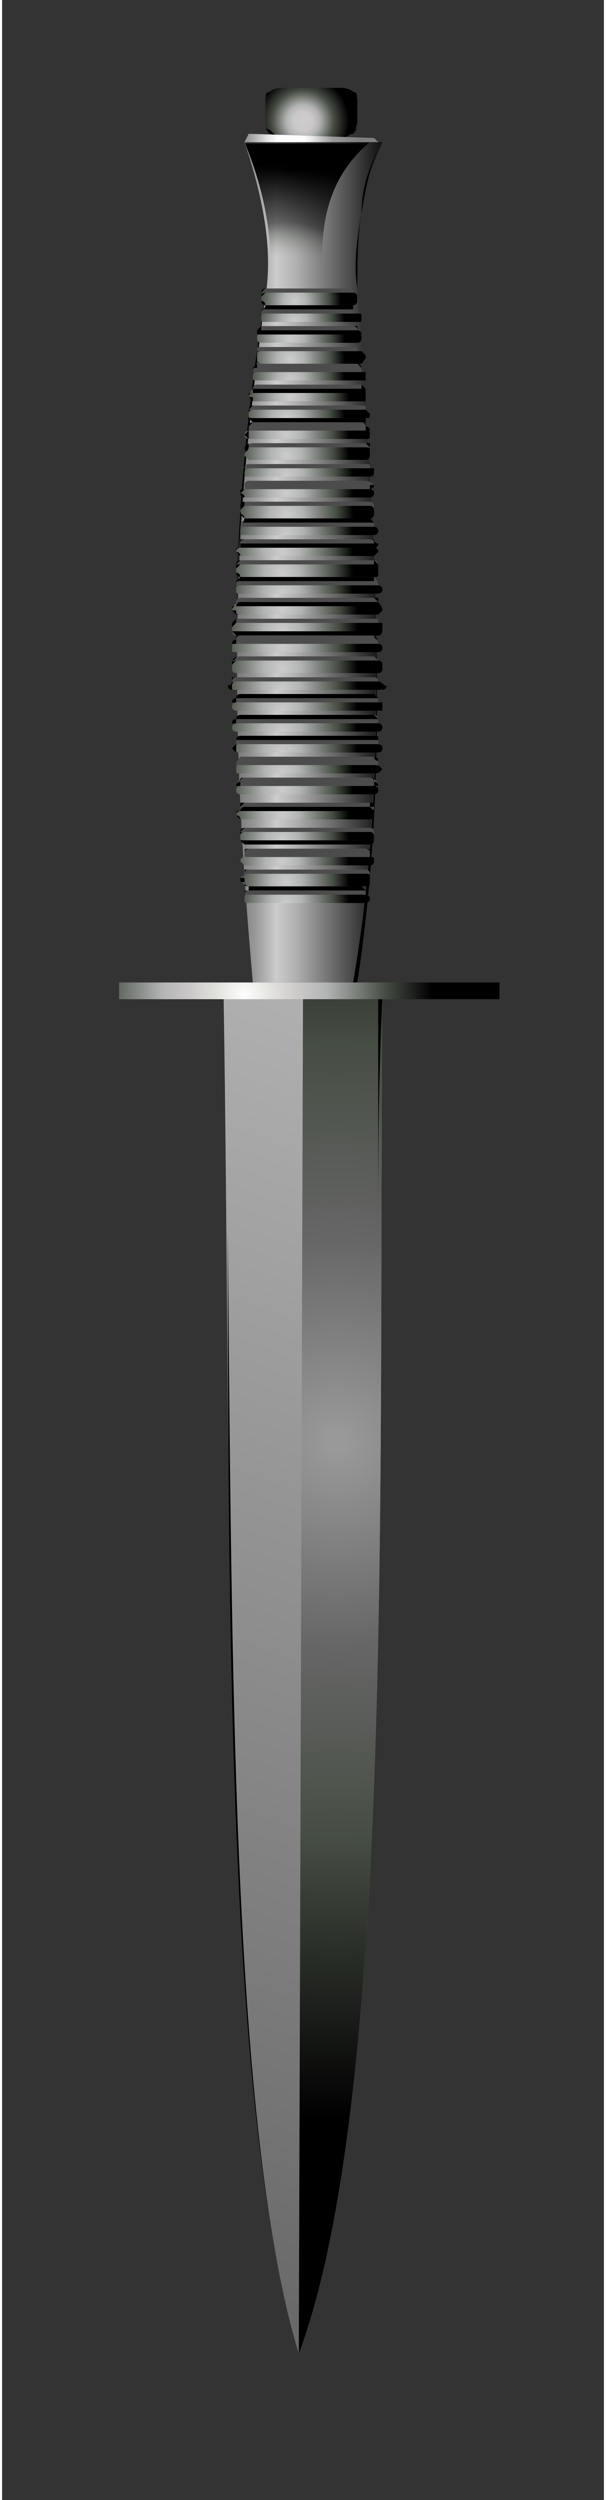 <?xml version="1.0" encoding="UTF-8" standalone="no"?>
<!-- Creator: CorelDRAW -->

<svg
   xmlns:dc="http://purl.org/dc/elements/1.1/"
   xmlns:cc="http://creativecommons.org/ns#"
   xmlns:rdf="http://www.w3.org/1999/02/22-rdf-syntax-ns#"
   xmlns:svg="http://www.w3.org/2000/svg"
   xmlns="http://www.w3.org/2000/svg"
   xmlns:sodipodi="http://sodipodi.sourceforge.net/DTD/sodipodi-0.dtd"
   xmlns:inkscape="http://www.inkscape.org/namespaces/inkscape"
   xml:space="preserve"
   width="145px"
   height="598px"
   style="shape-rendering:geometricPrecision; text-rendering:geometricPrecision; image-rendering:optimizeQuality; fill-rule:evenodd"
   viewBox="0 0 144 598"
   id="svg2"
   version="1.1"
   inkscape:version="0.47 r22583"
   sodipodi:docname="Fairbairn-Sykes_knife.svg"><rect x="0" y="0" width="144" height="598" fill="#333333" stroke="none"/><sodipodi:namedview
   pagecolor="#ffffff"
   bordercolor="#666666"
   borderopacity="1"
   objecttolerance="10"
   gridtolerance="10"
   guidetolerance="10"
   inkscape:pageopacity="0"
   inkscape:pageshadow="2"
   inkscape:window-width="640"
   inkscape:window-height="483"
   id="namedview553"
   showgrid="false"
   inkscape:zoom="0.39464883"
   inkscape:cx="72.5"
   inkscape:cy="299"
   inkscape:window-x="0"
   inkscape:window-y="0"
   inkscape:window-maximized="0"
   inkscape:current-layer="svg2" />
 <defs
   id="defs4"><inkscape:perspective
   sodipodi:type="inkscape:persp3d"
   inkscape:vp_x="0 : 299 : 1"
   inkscape:vp_y="0 : 1000 : 0"
   inkscape:vp_z="145 : 299 : 1"
   inkscape:persp3d-origin="72.5 : 199.33333 : 1"
   id="perspective557" />
  <style
   type="text/css"
   id="style6">
   
    .str0 {stroke:#000000;stroke-width:0}
    .fil1 {fill:#000000}
    .fil2 {fill:#4C4C4C}
    .fil0 {fill:url(#id2)}
    .fil35 {fill:url(#id3)}
    .fil13 {fill:url(#id4)}
    .fil14 {fill:url(#id5)}
    .fil15 {fill:url(#id6)}
    .fil16 {fill:url(#id7)}
    .fil12 {fill:url(#id8)}
    .fil11 {fill:url(#id9)}
    .fil17 {fill:url(#id10)}
    .fil10 {fill:url(#id11)}
    .fil18 {fill:url(#id12)}
    .fil9 {fill:url(#id13)}
    .fil19 {fill:url(#id14)}
    .fil8 {fill:url(#id15)}
    .fil20 {fill:url(#id16)}
    .fil7 {fill:url(#id17)}
    .fil21 {fill:url(#id18)}
    .fil6 {fill:url(#id19)}
    .fil5 {fill:url(#id20)}
    .fil22 {fill:url(#id21)}
    .fil23 {fill:url(#id22)}
    .fil4 {fill:url(#id23)}
    .fil24 {fill:url(#id24)}
    .fil3 {fill:url(#id25)}
    .fil25 {fill:url(#id26)}
    .fil26 {fill:url(#id27)}
    .fil27 {fill:url(#id28)}
    .fil28 {fill:url(#id29)}
    .fil29 {fill:url(#id30)}
    .fil30 {fill:url(#id31)}
    .fil31 {fill:url(#id32)}
    .fil32 {fill:url(#id33)}
    .fil33 {fill:url(#id34)}
    .fil37 {fill:url(#id35)}
    .fil39 {fill:url(#id36)}
    .fil38 {fill:url(#id37)}
    .fil34 {fill:url(#id38)}
    .fil36 {fill:url(#id39)}
   
  </style>
  <linearGradient
   id="id2"
   gradientUnits="userSpaceOnUse"
   x1="93"
   y1="134"
   x2="54"
   y2="134">
   <stop
   offset="0"
   style="stop-color:#000000"
   id="stop9" />
   <stop
   offset="0.588"
   style="stop-color:#B2B2B2"
   id="stop11" />
   <stop
   offset="0.702"
   style="stop-color:#CCCCCC"
   id="stop13" />
   <stop
   offset="0.831"
   style="stop-color:#999999"
   id="stop15" />
   <stop
   offset="1"
   style="stop-color:#666666"
   id="stop17" />
  </linearGradient>
  <linearGradient
   id="id3"
   gradientUnits="userSpaceOnUse"
   x1="18"
   y1="552"
   x2="128"
   y2="249">
   <stop
   offset="0"
   style="stop-color:#666666"
   id="stop20" />
   <stop
   offset="1"
   style="stop-color:#B2B2B2"
   id="stop22" />
  </linearGradient>
  <radialGradient
   id="id4"
   gradientUnits="userSpaceOnUse"
   cx="67"
   cy="165"
   r="18"
   fx="67"
   fy="165">
   <stop
   offset="0"
   style="stop-color:#CCCCCC"
   id="stop25" />
   <stop
   offset="0.251"
   style="stop-color:#B2B4B4"
   id="stop27" />
   <stop
   offset="0.749"
   style="stop-color:#464D43"
   id="stop29" />
   <stop
   offset="1"
   style="stop-color:#000000"
   id="stop31" />
  </radialGradient>
  <radialGradient
   id="id5"
   gradientUnits="userSpaceOnUse"
   href="#id4"
   cx="67"
   cy="160"
   r="18"
   fx="67"
   fy="160">
  </radialGradient>
  <radialGradient
   id="id6"
   gradientUnits="userSpaceOnUse"
   href="#id4"
   cx="67"
   cy="155"
   r="18"
   fx="67"
   fy="155">
  </radialGradient>
  <radialGradient
   id="id7"
   gradientUnits="userSpaceOnUse"
   href="#id4"
   cx="67"
   cy="151"
   r="18"
   fx="67"
   fy="151">
  </radialGradient>
  <radialGradient
   id="id8"
   gradientUnits="userSpaceOnUse"
   href="#id4"
   cx="67"
   cy="170"
   r="18"
   fx="67"
   fy="170">
  </radialGradient>
  <radialGradient
   id="id9"
   gradientUnits="userSpaceOnUse"
   href="#id4"
   cx="67"
   cy="175"
   r="18"
   fx="67"
   fy="175">
  </radialGradient>
  <radialGradient
   id="id10"
   gradientUnits="userSpaceOnUse"
   href="#id4"
   cx="67"
   cy="146"
   r="18"
   fx="67"
   fy="146">
  </radialGradient>
  <radialGradient
   id="id11"
   gradientUnits="userSpaceOnUse"
   href="#id4"
   cx="67"
   cy="180"
   r="18"
   fx="67"
   fy="180">
  </radialGradient>
  <radialGradient
   id="id12"
   gradientUnits="userSpaceOnUse"
   href="#id4"
   cx="67"
   cy="142"
   r="17"
   fx="67"
   fy="142">
  </radialGradient>
  <radialGradient
   id="id13"
   gradientUnits="userSpaceOnUse"
   href="#id4"
   cx="67"
   cy="185"
   r="17"
   fx="67"
   fy="185">
  </radialGradient>
  <radialGradient
   id="id14"
   gradientUnits="userSpaceOnUse"
   href="#id4"
   cx="67"
   cy="137"
   r="17"
   fx="67"
   fy="137">
  </radialGradient>
  <radialGradient
   id="id15"
   gradientUnits="userSpaceOnUse"
   href="#id4"
   cx="67"
   cy="189"
   r="17"
   fx="67"
   fy="189">
  </radialGradient>
  <radialGradient
   id="id16"
   gradientUnits="userSpaceOnUse"
   href="#id4"
   cx="67"
   cy="132"
   r="17"
   fx="67"
   fy="132">
  </radialGradient>
  <radialGradient
   id="id17"
   gradientUnits="userSpaceOnUse"
   href="#id4"
   cx="67"
   cy="195"
   r="16"
   fx="67"
   fy="195">
  </radialGradient>
  <radialGradient
   id="id18"
   gradientUnits="userSpaceOnUse"
   href="#id4"
   cx="68"
   cy="128"
   r="16"
   fx="68"
   fy="128">
  </radialGradient>
  <radialGradient
   id="id19"
   gradientUnits="userSpaceOnUse"
   href="#id4"
   cx="67"
   cy="201"
   r="16"
   fx="67"
   fy="201">
  </radialGradient>
  <radialGradient
   id="id20"
   gradientUnits="userSpaceOnUse"
   href="#id4"
   cx="67"
   cy="206"
   r="16"
   fx="67"
   fy="206">
  </radialGradient>
  <radialGradient
   id="id21"
   gradientUnits="userSpaceOnUse"
   href="#id4"
   cx="68"
   cy="123"
   r="16"
   fx="68"
   fy="123">
  </radialGradient>
  <radialGradient
   id="id22"
   gradientUnits="userSpaceOnUse"
   href="#id4"
   cx="68"
   cy="118"
   r="16"
   fx="68"
   fy="118">
  </radialGradient>
  <radialGradient
   id="id23"
   gradientUnits="userSpaceOnUse"
   href="#id4"
   cx="68"
   cy="211"
   r="15"
   fx="68"
   fy="211">
  </radialGradient>
  <radialGradient
   id="id24"
   gradientUnits="userSpaceOnUse"
   href="#id4"
   cx="68"
   cy="114"
   r="16"
   fx="68"
   fy="114">
  </radialGradient>
  <radialGradient
   id="id25"
   gradientUnits="userSpaceOnUse"
   href="#id4"
   cx="68"
   cy="216"
   r="15"
   fx="68"
   fy="216">
  </radialGradient>
  <radialGradient
   id="id26"
   gradientUnits="userSpaceOnUse"
   href="#id4"
   cx="68"
   cy="109"
   r="15"
   fx="68"
   fy="109">
  </radialGradient>
  <radialGradient
   id="id27"
   gradientUnits="userSpaceOnUse"
   href="#id4"
   cx="68"
   cy="104"
   r="15"
   fx="68"
   fy="104">
  </radialGradient>
  <radialGradient
   id="id28"
   gradientUnits="userSpaceOnUse"
   href="#id4"
   cx="68"
   cy="100"
   r="14"
   fx="68"
   fy="100">
  </radialGradient>
  <radialGradient
   id="id29"
   gradientUnits="userSpaceOnUse"
   href="#id4"
   cx="69"
   cy="95"
   r="14"
   fx="69"
   fy="95">
  </radialGradient>
  <radialGradient
   id="id30"
   gradientUnits="userSpaceOnUse"
   href="#id4"
   cx="69"
   cy="91"
   r="13"
   fx="69"
   fy="91">
  </radialGradient>
  <radialGradient
   id="id31"
   gradientUnits="userSpaceOnUse"
   href="#id4"
   cx="69"
   cy="86"
   r="13"
   fx="69"
   fy="86">
  </radialGradient>
  <radialGradient
   id="id32"
   gradientUnits="userSpaceOnUse"
   href="#id4"
   cx="69"
   cy="81"
   r="13"
   fx="69"
   fy="81">
  </radialGradient>
  <radialGradient
   id="id33"
   gradientUnits="userSpaceOnUse"
   href="#id4"
   cx="70"
   cy="77"
   r="12"
   fx="70"
   fy="77">
  </radialGradient>
  <radialGradient
   id="id34"
   gradientUnits="userSpaceOnUse"
   href="#id4"
   cx="70"
   cy="72"
   r="11"
   fx="70"
   fy="72">
  </radialGradient>
  <radialGradient
   id="id35"
   gradientUnits="userSpaceOnUse"
   cx="58"
   cy="238"
   r="45"
   fx="58"
   fy="238">
   <stop
   offset="0"
   style="stop-color:#FFFFFF"
   id="stop64" />
   <stop
   offset="0.129"
   style="stop-color:#E5E5E1"
   id="stop66" />
   <stop
   offset="0.29"
   style="stop-color:#CCC8C8"
   id="stop68" />
   <stop
   offset="0.439"
   style="stop-color:#B2B4B4"
   id="stop70" />
   <stop
   offset="0.749"
   style="stop-color:#464D43"
   id="stop72" />
   <stop
   offset="1"
   style="stop-color:#000000"
   id="stop74" />
  </radialGradient>
  <radialGradient
   id="id36"
   gradientUnits="userSpaceOnUse"
   cx="69"
   cy="34"
   r="16"
   fx="69"
   fy="34">
   <stop
   offset="0"
   style="stop-color:#FFFFFF"
   id="stop77" />
   <stop
   offset="0.071"
   style="stop-color:#FFFFFF"
   id="stop79" />
   <stop
   offset="0.2"
   style="stop-color:#FFFFFF"
   id="stop81" />
   <stop
   offset="0.341"
   style="stop-color:#E5E5E5"
   id="stop83" />
   <stop
   offset="0.631"
   style="stop-color:#999999"
   id="stop85" />
   <stop
   offset="1"
   style="stop-color:#7F7F7F"
   id="stop87" />
  </radialGradient>
  <radialGradient
   id="id37"
   gradientUnits="userSpaceOnUse"
   cx="68"
   cy="71"
   r="18"
   fx="68"
   fy="71">
   <stop
   offset="0"
   style="stop-color:#FFFFFF"
   id="stop90" />
   <stop
   offset="0.09"
   style="stop-color:#E5E5E1"
   id="stop92" />
   <stop
   offset="0.2"
   style="stop-color:#CCC8C8"
   id="stop94" />
   <stop
   offset="0.369"
   style="stop-color:#B2B4B4"
   id="stop96" />
   <stop
   offset="0.749"
   style="stop-color:#464D43"
   id="stop98" />
   <stop
   offset="1"
   style="stop-color:#000000"
   id="stop100" />
  </radialGradient>
  <radialGradient
   id="id38"
   gradientUnits="userSpaceOnUse"
   cx="72"
   cy="29"
   r="11"
   fx="72"
   fy="29">
   <stop
   offset="0"
   style="stop-color:#CCCCCC"
   id="stop103" />
   <stop
   offset="0.071"
   style="stop-color:#CCCCCC"
   id="stop105" />
   <stop
   offset="0.212"
   style="stop-color:#CCC8C8"
   id="stop107" />
   <stop
   offset="0.361"
   style="stop-color:#B2B4B4"
   id="stop109" />
   <stop
   offset="0.671"
   style="stop-color:#464D43"
   id="stop111" />
   <stop
   offset="1"
   style="stop-color:#000000"
   id="stop113" />
  </radialGradient>
  <radialGradient
   id="id39"
   gradientUnits="userSpaceOnUse"
   cx="80"
   cy="345"
   r="162"
   fx="80"
   fy="345">
   <stop
   offset="0"
   style="stop-color:#999999"
   id="stop116" />
   <stop
   offset="0.012"
   style="stop-color:#999999"
   id="stop118" />
   <stop
   offset="0.302"
   style="stop-color:#666666"
   id="stop120" />
   <stop
   offset="0.588"
   style="stop-color:#464D43"
   id="stop122" />
   <stop
   offset="1"
   style="stop-color:#000000"
   id="stop124" />
  </radialGradient>
 </defs>
 <g
   id="Warstwa_x0020_1">
  <defs
   id="defs127">
   <mask
   id="id0">
    <defs
   id="defs130">
  <linearGradient
   id="id1"
   gradientUnits="userSpaceOnUse"
   x1="74"
   y1="41"
   x2="72"
   y2="62">
   <stop
   offset="0"
   style="stop-opacity:1; stop-color:white"
   id="stop133" />
   <stop
   offset="0.631"
   style="stop-opacity:0.502; stop-color:white"
   id="stop135" />
   <stop
   offset="1"
   style="stop-opacity:0; stop-color:white"
   id="stop137" />
  </linearGradient>
    </defs>
    <rect
   style="fill:url(#id1)"
   x="58"
   y="34"
   width="30"
   height="35"
   id="rect139" />
   </mask>
  </defs>
  <g
   id="g141">
   <path
   class="fil0"
   d="M60 235c-5,-56 -6,-104 3,-164 2,-12 -1,-25 -5,-37l33 0c-5,11 -7,23 -6,35 4,54 8,110 -1,166l-24 0z"
   id="path143" />
   <path
   class="fil1"
   d="M60 235c-3,-28 -4,-54 -4,-81l0 0c0,27 1,53 4,81l0 0zm-4 -81c0,-26 2,-53 7,-83l0 0c-4,30 -7,57 -7,83l0 0zm7 -83c1,-6 1,-12 0,-18l0 0c1,6 1,12 0,18l0 0zm0 -18c-1,-7 -3,-13 -5,-19l0 0c2,6 4,12 5,19l0 0zm-5 -19l0 0 0 0 0 0 0 0zm0 0l33 0 0 0 -33 0 0 0zm33 0l0 0 0 0 0 0 0 0zm0 0c-3,5 -4,11 -5,17l0 0c0,-6 2,-12 5,-17l0 0zm-5 17c-1,6 -1,12 -1,18l0 0c-1,-6 0,-12 1,-18l0 0zm-1 18c0,4 0,8 1,11l0 0c-1,-3 -1,-7 -1,-11l0 0zm1 11c3,51 7,103 -1,155l-1 0c9,-52 5,-104 2,-155l0 0zm-1 155l0 0 -1 0 0 0 1 0zm-1 0l-24 0 0 0 24 0 0 0zm-24 0l0 0 0 0 0 0 0 0z"
   id="path145" />
  </g>
  <g
   id="g147">
   <path
   class="fil2"
   d="M58 214l0 0c0,-1 1,-1 1,-1l27 0c1,0 1,0 1,1l0 0c0,0 0,1 -1,1l-27 0c0,0 -1,-1 -1,-1z"
   id="path149" />
   <path
   class="fil1"
   d="M58 214l0 0 0 0 0 0 0 0zm0 0c0,-1 0,-1 1,-1l0 0c0,0 -1,0 -1,1l0 0zm1 -1c0,0 0,-1 0,-1l0 1c0,0 0,0 0,0l0 0zm0 -1l0 0 0 1 0 0 0 -1zm0 0l27 0 0 1 -27 0 0 -1zm27 0l0 0 0 1 0 0 0 -1zm0 0c0,0 1,1 1,1l0 0c0,0 -1,0 -1,0l0 -1zm1 1c0,0 0,0 0,1l0 0c0,-1 0,-1 0,-1l0 0zm0 1l0 0 0 0 0 0 0 0zm0 0l0 0 0 0 0 0 0 0zm0 0c0,0 0,0 0,1l0 0c0,-1 0,-1 0,-1l0 0zm0 1c0,0 -1,0 -1,0l0 0c0,0 1,0 1,0l0 0zm-1 0l0 0 0 0 0 0 0 0zm0 0l-27 0 0 0 27 0 0 0zm-27 0l0 0 0 0 0 0 0 0zm0 0c0,0 0,0 0,0l0 0c0,0 0,0 0,0l0 0zm0 0c-1,-1 -1,-1 -1,-1l0 0c0,0 1,0 1,1l0 0zm-1 -1l0 0 0 0 0 0 0 0z"
   id="path151" />
  </g>
  <g
   id="g153">
   <path
   class="fil2"
   d="M58 209l0 0c0,-1 1,-1 1,-1l28 0c0,0 1,0 1,1l0 0c0,1 -1,1 -1,1l-28 0c0,0 -1,0 -1,-1z"
   id="path155" />
   <path
   class="fil1"
   d="M58 209l0 0 0 0 0 0 0 0zm0 0c0,0 0,-1 0,-1l1 0c-1,0 -1,1 -1,1l0 0zm0 -1c1,0 1,0 1,0l0 0c0,0 0,0 0,0l-1 0zm1 0l0 0 0 0 0 0 0 0zm0 0l28 0 0 0 -28 0 0 0zm28 0l0 0 0 0 0 0 0 0zm0 0c0,0 0,0 1,0l0 0c-1,0 -1,0 -1,0l0 0zm1 0c0,0 0,1 0,1l0 0c0,0 0,-1 0,-1l0 0zm0 1l0 0 0 0 0 0 0 0zm0 0l0 0 0 0 0 0 0 0zm0 0c0,0 0,1 0,1l0 0c0,0 0,-1 0,-1l0 0zm0 1c-1,0 -1,0 -1,0l0 0c0,0 0,0 1,0l0 0zm-1 0l0 0 0 0 0 0 0 0zm0 0l-28 0 0 0 28 0 0 0zm-28 0l0 0 0 0 0 0 0 0zm0 0c0,0 0,0 -1,0l1 0c0,0 0,0 0,0l0 0zm-1 0c0,0 0,-1 0,-1l0 0c0,0 0,1 1,1l-1 0zm0 -1l0 0 0 0 0 0 0 0z"
   id="path157" />
  </g>
  <g
   id="g159">
   <path
   class="fil2"
   d="M58 204l0 0c0,0 0,-1 1,-1l28 0c1,0 1,1 1,1l0 0c0,1 0,2 -1,2l-28 0c-1,0 -1,-1 -1,-2z"
   id="path161" />
   <path
   class="fil1"
   d="M58 204l0 0 0 0 0 0 0 0zm0 0c0,0 0,0 0,0l0 0c0,0 0,0 0,0l0 0zm0 0c0,-1 0,-1 1,-1l0 0c0,0 -1,0 -1,1l0 0zm1 -1l0 0 0 0 0 0 0 0zm0 0l28 0 0 0 -28 0 0 0zm28 0l0 0 0 0 0 0 0 0zm0 0c1,0 1,0 1,1l0 0c0,-1 -1,-1 -1,-1l0 0zm1 1c0,0 0,0 0,0l0 0c0,0 0,0 0,0l0 0zm0 0l0 0 0 0 0 0 0 0zm0 0l0 0 0 0 0 0 0 0zm0 0c0,1 0,1 0,1l0 0c0,0 0,0 0,-1l0 0zm0 1c0,1 0,1 -1,1l0 0c0,0 1,-1 1,-1l0 0zm-1 1l0 0 0 0 0 0 0 0zm0 0l-28 0 0 0 28 0 0 0zm-28 0l0 0 0 0 0 0 0 0zm0 0c-1,0 -1,0 -1,-1l0 0c0,0 1,1 1,1l0 0zm-1 -1c0,0 0,0 0,-1l0 0c0,1 0,1 0,1l0 0zm0 -1l0 0 0 0 0 0 0 0z"
   id="path163" />
  </g>
  <g
   id="g165">
   <path
   class="fil2"
   d="M57 199l0 0c0,-1 1,-1 2,-1l29 0c0,0 1,0 1,1l0 0c0,1 -1,1 -1,1l-29 0c-1,0 -2,0 -2,-1z"
   id="path167" />
   <path
   class="fil1"
   d="M57 199l0 0 0 0 0 0 0 0zm0 0c0,0 0,-1 1,-1l0 0c0,0 -1,1 -1,1l0 0zm1 -1c0,0 0,0 1,0l0 0c-1,0 -1,0 -1,0l0 0zm1 0l0 0 0 0 0 0 0 0zm0 0l29 0 0 0 -29 0 0 0zm29 0l0 0 0 0 0 0 0 0zm0 0c0,0 0,0 1,0l0 0c-1,0 -1,0 -1,0l0 0zm1 0c0,0 0,1 0,1l0 0c0,0 0,-1 0,-1l0 0zm0 1l0 0 0 0 0 0 0 0zm0 0l0 0 0 0 0 0 0 0zm0 0c0,0 0,1 0,1l0 0c0,-1 0,-1 0,-1l0 0zm0 1c-1,0 -1,0 -1,0l0 0c0,0 0,0 1,0l0 0zm-1 0l0 0 0 0 0 0 0 0zm0 0l-29 0 0 0 29 0 0 0zm-29 0l0 0 0 0 0 0 0 0zm0 0c-1,0 -1,0 -1,0l0 0c0,0 0,0 1,0l0 0zm-1 0c-1,0 -1,-1 -1,-1l0 0c0,0 1,0 1,1l0 0zm-1 -1l0 0 0 0 0 0 0 0z"
   id="path169" />
  </g>
  <g
   id="g171">
   <path
   class="fil2"
   d="M57 193l0 0c0,0 1,-1 1,-1l30 0c0,0 1,1 1,1l0 0c0,1 -1,2 -1,2l-30 0c0,0 -1,-1 -1,-2z"
   id="path173" />
   <path
   class="fil1"
   d="M57 193l0 0 0 0 0 0 0 0zm0 0c0,0 0,0 0,-1l0 1c0,0 0,0 0,0l0 0zm0 0l0 0 0 0 0 0zm0 -1c1,0 1,0 1,0l0 0c0,0 0,0 -1,1l0 -1zm1 0l0 0 0 0 0 0 0 0zm0 0l30 0 0 0 -30 0 0 0zm30 0l0 0 0 0 0 0 0 0zm0 0c0,0 0,0 1,0l-1 1c0,-1 0,-1 0,-1l0 0zm1 0c0,1 0,1 0,1l0 0c0,0 0,0 -1,0l1 -1zm0 1l0 0 0 0 0 0 0 0zm0 0l0 0 0 0 0 0 0 0zm0 0c0,1 0,1 0,1l-1 0c1,0 1,0 1,-1l0 0zm0 1l0 0 -1 0 1 0zm0 0c-1,0 -1,1 -1,1l0 -1c0,0 0,0 0,0l1 0zm-1 1l0 0 0 -1 0 0 0 1zm0 0l-30 0 0 -1 30 0 0 1zm-30 0l0 0 0 -1 0 0 0 1zm0 0c0,0 0,-1 -1,-1l0 0c1,0 1,0 1,0l0 1zm-1 -1l0 0 0 0 0 0zm0 0c0,0 0,0 0,-1l0 0c0,1 0,1 0,1l0 0zm0 -1l0 0 0 0 0 0 0 0z"
   id="path175" />
  </g>
  <g
   id="g177">
   <path
   class="fil2"
   d="M56 188l0 0c0,-1 1,-2 2,-2l30 0c1,0 2,1 2,2l0 0c0,0 -1,1 -2,1l-30 0c-1,0 -2,-1 -2,-1z"
   id="path179" />
   <path
   class="fil1"
   d="M56 188l0 0 1 0 0 0 -1 0zm0 0c0,-1 1,-1 1,-1l0 0c0,0 0,0 0,1l-1 0zm1 -1c0,-1 0,-1 1,-1l0 0c-1,0 -1,1 -1,1l0 0zm1 -1l0 0 0 0 0 0 0 0zm0 0l30 0 0 0 -30 0 0 0zm30 0l0 0 0 0 0 0 0 0zm0 0c1,0 1,0 1,1l0 0c0,0 0,-1 -1,-1l0 0zm1 1c0,0 1,0 1,1l-1 0c0,-1 0,-1 0,-1l0 0zm1 1l0 0 -1 0 0 0 1 0zm0 0l0 0 -1 0 0 0 1 0zm0 0c0,0 -1,0 -1,0l0 0c0,0 0,0 0,0l1 0zm-1 0c0,1 0,1 -1,1l0 0c1,0 1,0 1,-1l0 0zm-1 1l0 0 0 0 0 0 0 0zm0 0l-30 0 0 0 30 0 0 0zm-30 0l0 0 0 0 0 0 0 0zm0 0c-1,0 -1,0 -1,-1l0 0c0,1 0,1 1,1l0 0zm-1 -1c0,0 -1,0 -1,0l1 0c0,0 0,0 0,0l0 0zm-1 0l0 0 1 0 0 0 -1 0z"
   id="path181" />
  </g>
  <g
   id="g183">
   <path
   class="fil2"
   d="M56 183l0 0c0,-1 1,-2 1,-2l32 0c1,0 1,1 1,2l0 0c0,0 0,1 -1,1l-32 0c0,0 -1,-1 -1,-1z"
   id="path185" />
   <path
   class="fil1"
   d="M56 183l0 0 0 0 0 0 0 0zm0 0c0,-1 0,-1 1,-1l0 0c-1,0 -1,0 -1,1l0 0zm1 -1c0,-1 0,-1 0,-1l0 0c0,0 0,1 0,1l0 0zm0 -1l0 0 0 0 0 0 0 0zm0 0l32 0 0 0 -32 0 0 0zm32 0l0 0 0 0 0 0 0 0zm0 0c0,0 1,0 1,1l0 0c-1,0 -1,-1 -1,-1l0 0zm1 1c0,0 0,0 0,1l0 0c0,-1 0,-1 0,-1l0 0zm0 1l0 0 0 0 0 0 0 0zm0 0l0 0 0 0 0 0 0 0zm0 0c0,0 0,0 0,0l0 0c0,0 0,0 0,0l0 0zm0 0c0,1 -1,1 -1,1l0 0c0,0 0,0 1,-1l0 0zm-1 1l0 0 0 0 0 0 0 0zm0 0l-32 0 0 0 32 0 0 0zm-32 0l0 0 0 0 0 0 0 0zm0 0c0,0 0,0 0,-1l0 0c0,1 0,1 0,1l0 0zm0 -1c-1,0 -1,0 -1,0l0 0c0,0 0,0 1,0l0 0zm-1 0l0 0 0 0 0 0 0 0z"
   id="path187" />
  </g>
  <g
   id="g189">
   <path
   class="fil2"
   d="M56 178l0 0c0,-1 0,-2 1,-2l32 0c1,0 1,1 1,2l0 0c0,0 0,1 -1,1l-32 0c-1,0 -1,-1 -1,-1z"
   id="path191" />
   <path
   class="fil1"
   d="M56 178l0 0 0 0 0 0 0 0zm0 0l0 0 0 0 0 0 0 0zm0 0c0,-1 0,-1 0,-1l0 0c0,0 0,0 0,1l0 0zm0 -1c0,-1 1,-1 1,-1l0 1c0,0 0,0 -1,0l0 0zm1 -1l0 0 0 1 0 0 0 -1zm0 0l32 0 0 1 -32 0 0 -1zm32 0l0 0 0 1 0 0 0 -1zm0 0c1,0 1,0 1,1l0 0c0,0 0,0 -1,0l0 -1zm1 1c0,0 0,0 0,1l0 0c0,-1 0,-1 0,-1l0 0zm0 1l0 0 0 0 0 0 0 0zm0 0l0 0 0 0 0 0 0 0zm0 0l0 0 0 0 0 0 0 0zm0 0c0,0 0,0 0,1l0 -1c0,0 0,0 0,0l0 0zm0 1c0,0 0,0 -1,0l0 0c1,0 1,0 1,-1l0 1zm-1 0l0 0 0 0 0 0 0 0zm0 0l-32 0 0 0 32 0 0 0zm-32 0l0 0 0 0 0 0 0 0zm0 0c0,0 -1,0 -1,0l0 -1c1,1 1,1 1,1l0 0zm-1 0c0,-1 0,-1 0,-1l0 0c0,0 0,0 0,0l0 1zm0 -1l0 0 0 0 0 0 0 0z"
   id="path193" />
  </g>
  <g
   id="g195">
   <path
   class="fil2"
   d="M56 173l0 0c0,-1 0,-2 1,-2l32 0c1,0 1,1 1,2l0 0c0,0 0,1 -1,1l-32 0c-1,0 -1,-1 -1,-1z"
   id="path197" />
   <path
   class="fil1"
   d="M55 173l0 0 1 0 0 0 -1 0zm0 0c0,-1 1,-1 1,-1l0 0c0,0 0,0 0,1l-1 0zm1 -1c0,0 0,-1 1,-1l0 1c-1,0 -1,0 -1,0l0 0zm1 -1l0 0 0 1 0 0 0 -1zm0 0l32 0 0 1 -32 0 0 -1zm32 0l0 0 0 1 0 0 0 -1zm0 0c0,0 1,1 1,1l0 0c0,0 -1,0 -1,0l0 -1zm1 1l0 0 0 0 0 0zm0 0c0,0 0,0 0,1l0 0c0,-1 0,-1 0,-1l0 0zm0 1l0 0 0 0 0 0 0 0zm0 0l0 0 0 0 0 0 0 0zm0 0c0,0 0,0 0,1l0 -1c0,0 0,0 0,0l0 0zm0 1c0,0 -1,0 -1,0l0 0c0,0 1,0 1,-1l0 1zm-1 0l0 0 0 0 0 0 0 0zm0 0l-32 0 0 0 32 0 0 0zm-32 0l0 0 0 0 0 0 0 0zm0 0c-1,0 -1,0 -1,0l0 -1c0,1 0,1 1,1l0 0zm-1 0l0 0 0 0 0 0zm0 0c0,-1 -1,-1 -1,-1l1 0c0,0 0,0 0,0l0 1zm-1 -1l0 0 1 0 0 0 -1 0z"
   id="path199" />
  </g>
  <g
   id="g201">
   <path
   class="fil2"
   d="M55 168l0 0c0,-1 1,-1 2,-1l32 0c1,0 1,0 1,1l0 0c0,0 0,1 -1,1l-32 0c-1,0 -2,-1 -2,-1z"
   id="path203" />
   <path
   class="fil1"
   d="M55 168l0 0 1 0 0 0 -1 0zm0 0c0,-1 1,-1 1,-1l0 0c0,0 0,0 0,1l-1 0zm1 -1c0,0 0,-1 1,-1l0 1c-1,0 -1,0 -1,0l0 0zm1 -1l0 0 0 1 0 0 0 -1zm0 0l32 0 0 1 -32 0 0 -1zm32 0l0 0 0 1 0 0 0 -1zm0 0c0,0 1,1 1,1l0 0c-1,0 -1,0 -1,0l0 -1zm1 1c0,0 0,0 0,1l0 0c0,-1 0,-1 0,-1l0 0zm0 1l0 0 0 0 0 0 0 0zm0 0l0 0 0 0 0 0 0 0zm0 0c0,0 0,0 0,1l0 0c0,-1 0,-1 0,-1l0 0zm0 1c0,0 -1,0 -1,0l0 0c0,0 0,0 1,0l0 0zm-1 0l0 0 0 0 0 0 0 0zm0 0l-32 0 0 0 32 0 0 0zm-32 0l0 0 0 0 0 0 0 0zm0 0c-1,0 -1,0 -1,0l0 0c0,0 0,0 1,0l0 0zm-1 0c0,-1 -1,-1 -1,-1l1 0c0,0 0,0 0,1l0 0zm-1 -1l0 0 1 0 0 0 -1 0z"
   id="path205" />
  </g>
  <g
   id="g207">
   <path
   class="fil2"
   d="M55 163l0 0c0,-1 1,-1 1,-1l33 0c0,0 1,0 1,1l0 0c0,0 -1,1 -1,1l-33 0c0,0 -1,-1 -1,-1z"
   id="path209" />
   <path
   class="fil1"
   d="M55 163l0 0 0 0 0 0 0 0zm0 0c0,-1 0,-1 0,-1l1 0c-1,0 -1,1 -1,1l0 0zm0 -1c1,0 1,0 1,0l0 0c0,0 0,0 0,0l-1 0zm1 0l0 0 0 0 0 0 0 0zm0 0l33 0 0 0 -33 0 0 0zm33 0l0 0 0 0 0 0 0 0zm0 0c0,0 0,0 1,0l0 0c-1,0 -1,0 -1,0l0 0zm1 0c0,0 0,0 0,1l0 0c0,0 0,-1 0,-1l0 0zm0 1l0 0 0 0 0 0 0 0zm0 0l0 0 0 0 0 0 0 0zm0 0c0,0 0,0 0,1l0 0c0,-1 0,-1 0,-1l0 0zm0 1c-1,0 -1,0 -1,0l0 0c0,0 0,0 1,0l0 0zm-1 0l0 0 0 0 0 0 0 0zm0 0l-33 0 0 0 33 0 0 0zm-33 0l0 0 0 0 0 0 0 0zm0 0c0,0 0,0 -1,0l1 0c0,0 0,0 0,0l0 0zm-1 0c0,-1 0,-1 0,-1l0 0c0,0 0,0 1,1l-1 0zm0 -1l0 0 0 0 0 0 0 0z"
   id="path211" />
  </g>
  <g
   id="g213">
   <path
   class="fil2"
   d="M55 158l0 0c0,0 1,-1 2,-1l32 0c0,0 1,1 1,1l0 0c0,1 -1,1 -1,1l-32 0c-1,0 -2,0 -2,-1z"
   id="path215" />
   <path
   class="fil1"
   d="M55 158l0 0 0 0 0 0 0 0zm0 0c0,0 0,0 1,-1l0 0c0,1 -1,1 -1,1l0 0zm1 -1c0,0 0,0 1,0l0 0c-1,0 -1,0 -1,0l0 0zm1 0l0 0 0 0 0 0 0 0zm0 0l32 0 0 0 -32 0 0 0zm32 0l0 0 0 0 0 0 0 0zm0 0c0,0 0,0 1,0l0 0c-1,0 -1,0 -1,0l0 0zm1 0c0,1 0,1 0,1l0 0c0,0 0,0 0,-1l0 0zm0 1l0 0 0 0 0 0 0 0zm0 0l0 0 0 0 0 0 0 0zm0 0c0,1 0,1 0,1l0 0c0,0 0,-1 0,-1l0 0zm0 1c-1,0 -1,0 -1,0l0 0c0,0 0,0 1,0l0 0zm-1 0l0 0 0 0 0 0 0 0zm0 0l-32 0 0 0 32 0 0 0zm-32 0l0 0 0 0 0 0 0 0zm0 0c-1,0 -1,0 -1,0l0 0c0,0 0,0 1,0l0 0zm-1 0c-1,0 -1,0 -1,-1l0 0c0,0 1,1 1,1l0 0zm-1 -1l0 0 0 0 0 0 0 0z"
   id="path217" />
  </g>
  <g
   id="g219">
   <path
   class="fil2"
   d="M56 154l0 0c0,-1 0,-2 1,-2l32 0c0,0 1,1 1,2l0 0c0,0 -1,1 -1,1l-32 0c-1,0 -1,-1 -1,-1z"
   id="path221" />
   <path
   class="fil1"
   d="M55 154l0 0 1 0 0 0 -1 0zm0 0c0,-1 1,-1 1,-1l0 0c0,0 0,0 0,1l-1 0zm1 -1c0,-1 0,-1 1,-1l0 0c-1,0 -1,1 -1,1l0 0zm1 -1l0 0 0 0 0 0 0 0zm0 0l32 0 0 0 -32 0 0 0zm32 0l0 0 0 0 0 0 0 0zm0 0c0,0 0,0 1,1l0 0c-1,0 -1,-1 -1,-1l0 0zm1 1c0,0 0,0 0,1l0 0c0,-1 0,-1 0,-1l0 0zm0 1l0 0 0 0 0 0 0 0zm0 0l0 0 0 0 0 0 0 0zm0 0c0,0 0,0 0,0l0 0c0,0 0,0 0,0l0 0zm0 0c-1,1 -1,1 -1,1l0 0c0,0 0,0 1,-1l0 0zm-1 1l0 0 0 0 0 0 0 0zm0 0l-32 0 0 0 32 0 0 0zm-32 0l0 0 0 0 0 0 0 0zm0 0c-1,0 -1,0 -1,-1l0 0c0,1 0,1 1,1l0 0zm-1 -1c0,0 -1,0 -1,0l1 0c0,0 0,0 0,0l0 0zm-1 0l0 0 1 0 0 0 -1 0z"
   id="path223" />
  </g>
  <g
   id="g225">
   <path
   class="fil2"
   d="M56 149l0 0c0,-1 0,-1 1,-1l32 0c1,0 1,0 1,1l0 0c0,1 0,1 -1,1l-32 0c-1,0 -1,0 -1,-1z"
   id="path227" />
   <path
   class="fil1"
   d="M55 149l0 0 1 0 0 0 -1 0zm0 0c0,0 1,-1 1,-1l0 0c0,0 0,1 0,1l-1 0zm1 -1c0,0 0,0 1,0l0 0c-1,0 -1,0 -1,0l0 0zm1 0l0 0 0 0 0 0 0 0zm0 0l32 0 0 0 -32 0 0 0zm32 0l0 0 0 0 0 0 0 0zm0 0c0,0 1,0 1,0l0 0c0,0 -1,0 -1,0l0 0zm1 0c0,0 0,1 0,1l0 0c0,0 0,-1 0,-1l0 0zm0 1l0 0 0 0 0 0 0 0zm0 0l0 0 0 0 0 0 0 0zm0 0c0,0 0,1 0,1l0 0c0,-1 0,-1 0,-1l0 0zm0 1c0,0 -1,0 -1,0l0 0c0,0 1,0 1,0l0 0zm-1 0l0 0 0 0 0 0 0 0zm0 0l-32 0 0 0 32 0 0 0zm-32 0l0 0 0 0 0 0 0 0zm0 0c-1,0 -1,0 -1,0l0 0c0,0 0,0 1,0l0 0zm-1 0c0,0 -1,-1 -1,-1l1 0c0,0 0,0 0,1l0 0zm-1 -1l0 0 1 0 0 0 -1 0z"
   id="path229" />
  </g>
  <g
   id="g231">
   <path
   class="fil2"
   d="M56 144l0 0c0,0 0,-1 1,-1l32 0c0,0 1,1 1,1l0 0c0,1 -1,1 -1,1l-32 0c-1,0 -1,0 -1,-1z"
   id="path233" />
   <path
   class="fil1"
   d="M56 144l0 0 0 0 0 0 0 0zm0 0c0,0 0,0 0,-1l0 0c0,1 0,1 0,1l0 0zm0 -1c0,0 1,0 1,0l0 0c0,0 -1,0 -1,0l0 0zm1 0l0 0 0 0 0 0 0 0zm0 0l32 0 0 0 -32 0 0 0zm32 0l0 0 0 0 0 0 0 0zm0 0c0,0 0,0 1,0l-1 0c0,0 0,0 0,0l0 0zm1 0c0,1 0,1 0,1l0 0c0,0 0,0 -1,-1l1 0zm0 1l0 0 0 0 0 0 0 0zm0 0l0 0 0 0 0 0 0 0zm0 0c0,1 0,1 0,1l-1 0c1,0 1,0 1,-1l0 0zm0 1c-1,0 -1,1 -1,1l0 -1c0,0 0,0 0,0l1 0zm-1 1l0 0 0 -1 0 0 0 1zm0 0l-32 0 0 -1 32 0 0 1zm-32 0l0 0 0 -1 0 0 0 1zm0 0c0,0 -1,-1 -1,-1l0 0c0,0 1,0 1,0l0 1zm-1 -1c0,0 0,0 0,-1l0 0c0,1 0,1 0,1l0 0zm0 -1l0 0 0 0 0 0 0 0z"
   id="path235" />
  </g>
  <g
   id="g237">
   <path
   class="fil2"
   d="M56 140l0 0c0,-1 1,-2 1,-2l32 0c0,0 1,1 1,2l0 0c0,0 -1,1 -1,1l-32 0c0,0 -1,-1 -1,-1z"
   id="path239" />
   <path
   class="fil1"
   d="M56 140l0 0 0 0 0 0 0 0zm0 0c0,-1 0,-1 0,-1l1 0c-1,0 -1,0 -1,1l0 0zm0 -1c1,-1 1,-1 1,-1l0 1c0,0 0,0 0,0l-1 0zm1 -1l0 0 0 1 0 0 0 -1zm0 0l32 0 0 1 -32 0 0 -1zm32 0l0 0 0 1 0 0 0 -1zm0 0c0,0 0,0 0,1l0 0c0,0 0,0 0,0l0 -1zm0 1l0 0 0 0 0 0zm0 0c1,0 1,0 1,1l0 0c0,-1 0,-1 -1,-1l0 0zm1 1l0 0 0 0 0 0 0 0zm0 0l0 0 0 0 0 0 0 0zm0 0c0,0 0,0 -1,1l0 -1c1,0 1,0 1,0l0 0zm-1 1c0,0 0,0 0,0l0 0c0,0 0,0 0,-1l0 1zm0 0l0 0 0 0 0 0 0 0zm0 0l-32 0 0 0 32 0 0 0zm-32 0l0 0 0 0 0 0 0 0zm0 0c0,0 0,0 -1,0l1 -1c0,1 0,1 0,1l0 0zm-1 0c0,-1 0,-1 0,-1l0 0c0,0 0,0 1,0l-1 1zm0 -1l0 0 0 0 0 0 0 0z"
   id="path241" />
  </g>
  <g
   id="g243">
   <path
   class="fil2"
   d="M56 135l0 0c0,-1 1,-1 2,-1l30 0c1,0 2,0 2,1l0 0c0,1 -1,1 -2,1l-30 0c-1,0 -2,0 -2,-1z"
   id="path245" />
   <path
   class="fil1"
   d="M56 135l0 0 0 0 0 0 0 0zm0 0c0,0 0,-1 1,-1l0 0c0,0 -1,1 -1,1l0 0zm1 -1c0,0 0,0 1,0l0 0c-1,0 -1,0 -1,0l0 0zm1 0l0 0 0 0 0 0 0 0zm0 0l30 0 0 0 -30 0 0 0zm30 0l0 0 0 0 0 0 0 0zm0 0c1,0 1,0 1,0l0 0c0,0 0,0 -1,0l0 0zm1 0c0,0 1,1 1,1l-1 0c0,0 0,-1 0,-1l0 0zm1 1l0 0 -1 0 0 0 1 0zm0 0l0 0 -1 0 0 0 1 0zm0 0c0,0 -1,1 -1,1l0 0c0,0 0,-1 0,-1l1 0zm-1 1c0,0 0,0 -1,0l0 0c1,0 1,0 1,0l0 0zm-1 0l0 0 0 0 0 0 0 0zm0 0l-30 0 0 0 30 0 0 0zm-30 0l0 0 0 0 0 0 0 0zm0 0c-1,0 -1,0 -1,0l0 0c0,0 0,0 1,0l0 0zm-1 0c-1,0 -1,-1 -1,-1l0 0c0,0 1,1 1,1l0 0zm-1 -1l0 0 0 0 0 0 0 0z"
   id="path247" />
  </g>
  <g
   id="g249">
   <path
   class="fil2"
   d="M57 130l0 0c0,0 0,-1 1,-1l30 0c1,0 1,1 1,1l0 0c0,1 0,2 -1,2l-30 0c-1,0 -1,-1 -1,-2z"
   id="path251" />
   <path
   class="fil1"
   d="M57 130l0 0 0 0 0 0 0 0zm0 0c0,0 0,0 0,-1l0 1c0,0 0,0 0,0l0 0zm0 -1c0,0 1,0 1,0l0 0c0,0 -1,0 -1,1l0 -1zm1 0l0 0 0 0 0 0 0 0zm0 0l30 0 0 0 -30 0 0 0zm30 0l0 0 0 0 0 0 0 0zm0 0c1,0 1,0 1,0l0 1c0,-1 0,-1 -1,-1l0 0zm1 0c0,1 1,1 1,1l-1 0c0,0 0,0 0,0l0 -1zm1 1l0 0 -1 0 0 0 1 0zm0 0l0 0 -1 0 0 0 1 0zm0 0c0,1 -1,1 -1,1l0 0c0,0 0,0 0,-1l1 0zm-1 1c0,0 0,1 -1,1l0 -1c1,0 1,0 1,0l0 0zm-1 1l0 0 0 -1 0 0 0 1zm0 0l-30 0 0 -1 30 0 0 1zm-30 0l0 0 0 -1 0 0 0 1zm0 0c0,0 -1,-1 -1,-1l0 0c0,0 1,0 1,0l0 1zm-1 -1c0,0 0,0 0,-1l0 0c0,1 0,1 0,1l0 0zm0 -1l0 0 0 0 0 0 0 0z"
   id="path253" />
  </g>
  <g
   id="g255">
   <path
   class="fil2"
   d="M57 126l0 0c0,-1 1,-1 1,-1l30 0c1,0 1,0 1,1l0 0c0,0 0,1 -1,1l-30 0c0,0 -1,-1 -1,-1z"
   id="path257" />
   <path
   class="fil1"
   d="M57 126l0 0 0 0 0 0 0 0zm0 0c0,-1 0,-1 0,-1l0 0c0,0 0,0 0,1l0 0zm0 -1l0 0 0 0 0 0zm0 0c1,0 1,-1 1,-1l0 1c0,0 0,0 -1,0l0 0zm1 -1l0 0 0 1 0 0 0 -1zm0 0l30 0 0 1 -30 0 0 -1zm30 0l0 0 0 1 0 0 0 -1zm0 0c0,0 1,1 1,1l0 0c0,0 -1,0 -1,0l0 -1zm1 1c0,0 0,0 0,1l0 0c0,-1 0,-1 0,-1l0 0zm0 1l0 0 0 0 0 0 0 0zm0 0l0 0 0 0 0 0 0 0zm0 0c0,0 0,0 0,1l0 0c0,-1 0,-1 0,-1l0 0zm0 1c0,0 -1,0 -1,0l0 0c0,0 1,0 1,0l0 0zm-1 0l0 0 0 0 0 0 0 0zm0 0l-30 0 0 0 30 0 0 0zm-30 0l0 0 0 0 0 0 0 0zm0 0c0,0 0,0 -1,0l0 0c1,0 1,0 1,0l0 0zm-1 0c0,-1 0,-1 0,-1l0 0c0,0 0,0 0,1l0 0zm0 -1l0 0 0 0 0 0 0 0z"
   id="path259" />
  </g>
  <g
   id="g261">
   <path
   class="fil2"
   d="M57 121l0 0c0,-1 1,-1 2,-1l29 0c0,0 1,0 1,1l0 0c0,1 -1,1 -1,1l-29 0c-1,0 -2,0 -2,-1z"
   id="path263" />
   <path
   class="fil1"
   d="M57 121l0 0 1 0 0 0 -1 0zm0 0c0,0 0,-1 1,-1l0 0c0,0 0,1 0,1l-1 0zm1 -1c0,0 0,0 1,0l0 0c-1,0 -1,0 -1,0l0 0zm1 0l0 0 0 0 0 0 0 0zm0 0l29 0 0 0 -29 0 0 0zm29 0l0 0 0 0 0 0 0 0zm0 0c0,0 0,0 1,0l0 0c-1,0 -1,0 -1,0l0 0zm1 0l0 0 0 0 0 0zm0 0c0,0 0,1 0,1l0 0c0,0 0,-1 0,-1l0 0zm0 1l0 0 0 0 0 0 0 0zm0 0l0 0 0 0 0 0 0 0zm0 0c0,0 0,1 0,1l0 0c0,0 0,-1 0,-1l0 0zm0 1c-1,0 -1,0 -1,0l0 0c0,0 0,0 1,0l0 0zm-1 0l0 0 0 0 0 0 0 0zm0 0l-29 0 0 0 29 0 0 0zm-29 0l0 0 0 0 0 0 0 0zm0 0c-1,0 -1,0 -1,0l0 0c0,0 0,0 1,0l0 0zm-1 0c-1,0 -1,-1 -1,-1l1 0c0,0 0,1 0,1l0 0zm-1 -1l0 0 1 0 0 0 -1 0z"
   id="path265" />
  </g>
  <g
   id="g267">
   <path
   class="fil2"
   d="M58 116l0 0c0,0 0,-1 1,-1l28 0c1,0 2,1 2,1l0 0c0,1 -1,2 -2,2l-28 0c-1,0 -1,-1 -1,-2z"
   id="path269" />
   <path
   class="fil1"
   d="M58 116l0 0 0 0 0 0 0 0zm0 0c0,0 0,0 0,0l0 0c0,0 0,0 0,0l0 0zm0 0c0,-1 1,-1 1,-1l0 0c0,0 -1,0 -1,1l0 0zm1 -1l0 0 0 0 0 0 0 0zm0 0l28 0 0 0 -28 0 0 0zm28 0l0 0 0 0 0 0 0 0zm0 0c1,0 1,0 1,1l0 0c0,-1 0,-1 -1,-1l0 0zm1 1c0,0 1,0 1,0l-1 0c0,0 0,0 0,0l0 0zm1 0l0 0 -1 0 0 0 1 0zm0 0l0 0 -1 0 0 0 1 0zm0 0c0,1 -1,1 -1,1l0 0c0,0 0,0 0,-1l1 0zm-1 1c0,1 0,1 -1,1l0 0c1,0 1,-1 1,-1l0 0zm-1 1l0 0 0 0 0 0 0 0zm0 0l-28 0 0 0 28 0 0 0zm-28 0l0 0 0 0 0 0 0 0zm0 0c0,0 -1,0 -1,-1l0 0c0,0 1,1 1,1l0 0zm-1 -1c0,0 0,0 0,-1l0 0c0,1 0,1 0,1l0 0zm0 -1l0 0 0 0 0 0 0 0z"
   id="path271" />
  </g>
  <g
   id="g273">
   <path
   class="fil2"
   d="M58 112l0 0c0,-1 1,-1 1,-1l28 0c1,0 1,0 1,1l0 0c0,0 0,1 -1,1l-28 0c0,0 -1,-1 -1,-1z"
   id="path275" />
   <path
   class="fil1"
   d="M58 112l0 0 0 0 0 0 0 0zm0 0c0,-1 0,-1 0,-1l0 0c0,0 0,0 0,1l0 0zm0 -1c1,0 1,0 1,0l0 0c0,0 0,0 -1,0l0 0zm1 0l0 0 0 0 0 0 0 0zm0 0l28 0 0 0 -28 0 0 0zm28 0l0 0 0 0 0 0 0 0zm0 0c0,0 1,0 1,0l0 0c0,0 -1,0 -1,0l0 0zm1 0c0,0 0,0 0,1l0 0c0,-1 0,-1 0,-1l0 0zm0 1l0 0 0 0 0 0 0 0zm0 0l0 0 0 0 0 0 0 0zm0 0c0,0 0,0 0,1l0 0c0,-1 0,-1 0,-1l0 0zm0 1c0,0 -1,0 -1,0l0 0c0,0 1,0 1,0l0 0zm-1 0l0 0 0 0 0 0 0 0zm0 0l-28 0 0 0 28 0 0 0zm-28 0l0 0 0 0 0 0 0 0zm0 0c0,0 0,0 -1,0l0 0c1,0 1,0 1,0l0 0zm-1 0c0,-1 0,-1 0,-1l0 0c0,0 0,0 0,1l0 0zm0 -1l0 0 0 0 0 0 0 0z"
   id="path277" />
  </g>
  <g
   id="g279">
   <path
   class="fil2"
   d="M58 107l0 0c0,0 1,-1 2,-1l27 0c0,0 1,1 1,1l0 0c0,1 -1,1 -1,1l-27 0c-1,0 -2,0 -2,-1z"
   id="path281" />
   <path
   class="fil1"
   d="M58 107l0 0 1 0 0 0 -1 0zm0 0c0,0 1,-1 1,-1l0 0c0,1 0,1 0,1l-1 0zm1 -1c0,0 0,0 1,0l0 0c-1,0 -1,0 -1,0l0 0zm1 0l0 0 0 0 0 0 0 0zm0 0l27 0 0 0 -27 0 0 0zm27 0l0 0 0 0 0 0 0 0zm0 0c0,0 0,0 1,0l-1 0c0,0 0,0 0,0l0 0zm1 0c0,0 0,1 0,1l0 0c0,0 0,0 -1,-1l1 0zm0 1l0 0 0 0 0 0 0 0zm0 0l0 0 0 0 0 0 0 0zm0 0c0,1 0,1 0,1l-1 0c1,0 1,-1 1,-1l0 0zm0 1c-1,0 -1,0 -1,0l0 0c0,0 0,0 0,0l1 0zm-1 0l0 0 0 0 0 0 0 0zm0 0l-27 0 0 0 27 0 0 0zm-27 0l0 0 0 0 0 0 0 0zm0 0c-1,0 -1,0 -1,0l0 0c0,0 0,0 1,0l0 0zm-1 0c0,0 -1,0 -1,-1l1 0c0,0 0,1 0,1l0 0zm-1 -1l0 0 1 0 0 0 -1 0z"
   id="path283" />
  </g>
  <g
   id="g285">
   <path
   class="fil2"
   d="M59 103l0 0c0,-1 0,-2 1,-2l26 0c1,0 1,1 1,2l0 0c0,0 0,1 -1,1l-26 0c-1,0 -1,-1 -1,-1z"
   id="path287" />
   <path
   class="fil1"
   d="M59 103l0 0 0 0 0 0 0 0zm0 0c0,-1 0,-1 0,-1l0 0c0,0 0,0 0,1l0 0zm0 -1c0,-1 1,-1 1,-1l0 0c0,0 -1,1 -1,1l0 0zm1 -1l0 0 0 0 0 0 0 0zm0 0l26 0 0 0 -26 0 0 0zm26 0l0 0 0 0 0 0 0 0zm0 0c1,0 1,0 1,1l0 0c0,0 0,-1 -1,-1l0 0zm1 1c0,0 1,0 1,1l-1 0c0,-1 0,-1 0,-1l0 0zm1 1l0 0 -1 0 0 0 1 0zm0 0l0 0 -1 0 0 0 1 0zm0 0c0,0 -1,0 -1,0l0 0c0,0 0,0 0,0l1 0zm-1 0c0,1 0,1 -1,1l0 0c1,0 1,0 1,-1l0 0zm-1 1l0 0 0 0 0 0 0 0zm0 0l-26 0 0 0 26 0 0 0zm-26 0l0 0 0 0 0 0 0 0zm0 0c0,0 -1,0 -1,-1l0 0c0,1 1,1 1,1l0 0zm-1 -1c0,0 0,0 0,0l0 0c0,0 0,0 0,0l0 0zm0 0l0 0 0 0 0 0 0 0z"
   id="path289" />
  </g>
  <g
   id="g291">
   <path
   class="fil2"
   d="M59 98l0 0c0,-1 1,-1 1,-1l26 0c1,0 1,0 1,1l0 0c0,1 0,1 -1,1l-26 0c0,0 -1,0 -1,-1z"
   id="path293" />
   <path
   class="fil1"
   d="M59 98l0 0 0 0 0 0 0 0zm0 0c0,0 0,-1 1,-1l0 0c0,0 -1,1 -1,1l0 0zm1 -1c0,0 0,0 0,0l0 0c0,0 0,0 0,0l0 0zm0 0l0 0 0 0 0 0 0 0zm0 0l26 0 0 0 -26 0 0 0zm26 0l0 0 0 0 0 0 0 0zm0 0c0,0 1,0 1,0l0 0c-1,0 -1,0 -1,0l0 0zm1 0c0,0 0,1 0,1l0 0c0,0 0,-1 0,-1l0 0zm0 1l0 0 0 0 0 0 0 0zm0 0l0 0 0 0 0 0 0 0zm0 0c0,0 0,1 0,1l0 0c0,-1 0,-1 0,-1l0 0zm0 1c0,0 -1,0 -1,0l0 0c0,0 0,0 1,0l0 0zm-1 0l0 0 0 0 0 0 0 0zm0 0l-26 0 0 0 26 0 0 0zm-26 0l0 0 0 0 0 0 0 0zm0 0c0,0 0,0 0,0l0 0c0,0 0,0 0,0l0 0zm0 0c-1,0 -1,-1 -1,-1l0 0c0,0 1,0 1,1l0 0zm-1 -1l0 0 0 0 0 0 0 0z"
   id="path295" />
  </g>
  <g
   id="g297">
   <path
   class="fil2"
   d="M60 93l0 0c0,0 0,-1 1,-1l25 0c0,0 1,1 1,1l0 0c0,1 -1,1 -1,1l-25 0c-1,0 -1,0 -1,-1z"
   id="path299" />
   <path
   class="fil1"
   d="M60 93l0 0 0 0 0 0 0 0zm0 0c0,0 0,0 0,-1l0 0c0,1 0,1 0,1l0 0zm0 -1c0,0 0,0 1,0l0 0c-1,0 -1,0 -1,0l0 0zm1 0l0 0 0 0 0 0 0 0zm0 0l25 0 0 0 -25 0 0 0zm25 0l0 0 0 0 0 0 0 0zm0 0c0,0 0,0 0,0l0 0c0,0 0,0 0,0l0 0zm0 0c1,1 1,1 1,1l-1 0c0,0 0,0 0,-1l0 0zm1 1l0 0 -1 0 0 0 1 0zm0 0l0 0 -1 0 0 0 1 0zm0 0c0,1 0,1 -1,1l0 0c0,0 0,0 0,-1l1 0zm-1 1c0,0 0,1 0,1l0 -1c0,0 0,0 0,0l0 0zm0 1l0 0 0 -1 0 0 0 1zm0 0l-25 0 0 -1 25 0 0 1zm-25 0l0 0 0 -1 0 0 0 1zm0 0c-1,0 -1,-1 -1,-1l0 0c0,0 0,0 1,0l0 1zm-1 -1c0,0 0,0 0,-1l0 0c0,1 0,1 0,1l0 0zm0 -1l0 0 0 0 0 0 0 0z"
   id="path301" />
  </g>
  <g
   id="g303">
   <path
   class="fil2"
   d="M60 89l0 0c0,-1 1,-2 1,-2l24 0c1,0 1,1 1,2l0 0c0,0 0,1 -1,1l-24 0c0,0 -1,-1 -1,-1z"
   id="path305" />
   <path
   class="fil1"
   d="M60 89l0 0 0 0 0 0 0 0zm0 0c0,-1 0,-1 0,-1l1 0c-1,0 -1,0 -1,1l0 0zm0 -1c1,-1 1,-1 1,-1l0 0c0,0 0,1 0,1l-1 0zm1 -1l0 0 0 0 0 0 0 0zm0 0l24 0 0 0 -24 0 0 0zm24 0l0 0 0 0 0 0 0 0zm0 0c0,0 1,0 1,1l0 0c0,0 -1,-1 -1,-1l0 0zm1 1c0,0 0,0 0,1l0 0c0,-1 0,-1 0,-1l0 0zm0 1l0 0 0 0 0 0 0 0zm0 0l0 0 0 0 0 0 0 0zm0 0c0,0 0,0 0,1l0 -1c0,0 0,0 0,0l0 0zm0 1c0,0 -1,0 -1,0l0 0c0,0 1,0 1,-1l0 1zm-1 0l0 0 0 0 0 0 0 0zm0 0l-24 0 0 0 24 0 0 0zm-24 0l0 0 0 0 0 0 0 0zm0 0c0,0 0,0 -1,0l1 -1c0,1 0,1 0,1l0 0zm-1 0c0,-1 0,-1 0,-1l0 0c0,0 0,0 1,0l-1 1zm0 -1l0 0 0 0 0 0 0 0z"
   id="path307" />
  </g>
  <g
   id="g309">
   <path
   class="fil2"
   d="M61 84l0 0c0,-1 0,-1 1,-1l22 0c1,0 1,0 1,1l0 0c0,1 0,1 -1,1l-22 0c-1,0 -1,0 -1,-1z"
   id="path311" />
   <path
   class="fil1"
   d="M61 84l0 0 0 0 0 0 0 0zm0 0c0,0 0,-1 0,-1l0 0c0,0 0,1 0,1l0 0zm0 -1c0,0 1,0 1,0l0 0c0,0 -1,0 -1,0l0 0zm1 0l0 0 0 0 0 0 0 0zm0 0l22 0 0 0 -22 0 0 0zm22 0l0 0 0 0 0 0 0 0zm0 0c1,0 1,0 1,0l0 0c0,0 0,0 -1,0l0 0zm1 0c0,0 0,1 0,1l0 0c0,0 0,-1 0,-1l0 0zm0 1l0 0 0 0 0 0 0 0zm0 0l0 0 0 0 0 0 0 0zm0 0c0,0 0,1 0,1l0 0c0,0 0,-1 0,-1l0 0zm0 1c0,0 0,0 -1,0l0 0c1,0 1,0 1,0l0 0zm-1 0l0 0 0 0 0 0 0 0zm0 0l-22 0 0 0 22 0 0 0zm-22 0l0 0 0 0 0 0 0 0zm0 0c0,0 -1,0 -1,0l0 0c0,0 1,0 1,0l0 0zm-1 0c0,0 0,-1 0,-1l0 0c0,0 0,1 0,1l0 0zm0 -1l0 0 0 0 0 0 0 0z"
   id="path313" />
  </g>
  <g
   id="g315">
   <path
   class="fil2"
   d="M61 79l0 0c0,0 1,-1 1,-1l22 0c1,0 1,1 1,1l0 0c0,1 0,2 -1,2l-22 0c0,0 -1,-1 -1,-2z"
   id="path317" />
   <path
   class="fil1"
   d="M61 79l0 0 1 0 0 0 -1 0zm0 0c0,0 0,0 1,-1l0 1c0,0 0,0 0,0l-1 0zm1 -1c0,0 0,0 0,0l0 0c0,0 0,0 0,1l0 -1zm0 0l0 0 0 0 0 0 0 0zm0 0l22 0 0 0 -22 0 0 0zm22 0l0 0 0 0 0 0 0 0zm0 0c1,0 1,0 1,0l0 1c0,-1 -1,-1 -1,-1l0 0zm1 0c0,1 0,1 0,1l0 0c0,0 0,0 0,0l0 -1zm0 1l0 0 0 0 0 0 0 0zm0 0l0 0 0 0 0 0 0 0zm0 0c0,1 0,1 0,1l0 0c0,0 0,0 0,-1l0 0zm0 1c0,0 0,1 -1,1l0 -1c0,0 1,0 1,0l0 0zm-1 1l0 0 0 -1 0 0 0 1zm0 0l-22 0 0 -1 22 0 0 1zm-22 0l0 0 0 -1 0 0 0 1zm0 0c0,0 0,-1 0,-1l0 0c0,0 0,0 0,0l0 1zm0 -1c-1,0 -1,0 -1,-1l1 0c0,1 0,1 0,1l0 0zm-1 -1l0 0 1 0 0 0 -1 0z"
   id="path319" />
  </g>
  <g
   id="g321">
   <path
   class="fil2"
   d="M62 75l0 0c0,-1 1,-1 1,-1l21 0c0,0 0,0 0,1l0 0c0,0 0,1 0,1l-21 0c0,0 -1,-1 -1,-1z"
   id="path323" />
   <path
   class="fil1"
   d="M62 75l0 0 0 0 0 0 0 0zm0 0c0,-1 0,-1 0,-1l1 0c-1,0 -1,0 -1,1l0 0zm0 -1c1,0 1,-1 1,-1l0 1c0,0 0,0 0,0l-1 0zm1 -1l0 0 0 1 0 0 0 -1zm0 0l21 0 0 1 -21 0 0 -1zm21 0l0 0 0 1 0 0 0 -1zm0 0c0,0 0,1 0,1l0 0c0,0 0,0 0,0l0 -1zm0 1c0,0 0,0 0,1l0 0c0,-1 0,-1 0,-1l0 0zm0 1l0 0 0 0 0 0 0 0zm0 0l0 0 0 0 0 0 0 0zm0 0c0,0 0,0 0,1l0 0c0,-1 0,-1 0,-1l0 0zm0 1c0,0 0,0 0,0l0 0c0,0 0,0 0,0l0 0zm0 0l0 0 0 0 0 0 0 0zm0 0l-21 0 0 0 21 0 0 0zm-21 0l0 0 0 0 0 0 0 0zm0 0c0,0 0,0 -1,0l1 0c0,0 0,0 0,0l0 0zm-1 0c0,-1 0,-1 0,-1l0 0c0,0 0,0 1,1l-1 0zm0 -1l0 0 0 0 0 0 0 0z"
   id="path325" />
  </g>
  <g
   id="g327">
   <path
   class="fil2"
   d="M62 70l0 0c0,-1 1,-1 1,-1l20 0c1,0 1,0 1,1l0 0c0,1 0,1 -1,1l-20 0c0,0 -1,0 -1,-1z"
   id="path329" />
   <path
   class="fil1"
   d="M62 70l0 0 0 0 0 0 0 0zm0 0c0,0 0,-1 1,-1l0 0c0,0 -1,1 -1,1l0 0zm1 -1c0,0 0,0 0,0l0 0c0,0 0,0 0,0l0 0zm0 0l0 0 0 0 0 0 0 0zm0 0l20 0 0 0 -20 0 0 0zm20 0l0 0 0 0 0 0 0 0zm0 0c0,0 1,0 1,0l0 0c0,0 -1,0 -1,0l0 0zm1 0c0,0 0,1 0,1l0 0c0,0 0,-1 0,-1l0 0zm0 1l0 0 0 0 0 0 0 0zm0 0l0 0 0 0 0 0 0 0zm0 0c0,0 0,1 0,1l0 0c0,0 0,-1 0,-1l0 0zm0 1c0,0 -1,0 -1,0l0 0c0,0 1,0 1,0l0 0zm-1 0l0 0 0 0 0 0 0 0zm0 0l-20 0 0 0 20 0 0 0zm-20 0l0 0 0 0 0 0 0 0zm0 0c0,0 0,0 0,0l0 0c0,0 0,0 0,0l0 0zm0 0c-1,0 -1,-1 -1,-1l0 0c0,0 1,1 1,1l0 0zm-1 -1l0 0 0 0 0 0 0 0z"
   id="path331" />
  </g>
  <g
   id="g333">
   <path
   class="fil3"
   d="M58 215l0 0c0,-1 0,-1 1,-1l27 0c1,0 2,0 2,1l0 0c0,1 -1,1 -2,1l-27 0c-1,0 -1,0 -1,-1z"
   id="path335" />
   <path
   class="fil1"
   d="M58 215l0 0 0 0 0 0 0 0zm0 0c0,0 0,-1 0,-1l0 0c0,1 0,1 0,1l0 0zm0 -1c0,0 1,0 1,0l0 0c0,0 -1,0 -1,0l0 0zm1 0l0 0 0 0 0 0 0 0zm0 0l27 0 0 0 -27 0 0 0zm27 0l0 0 0 0 0 0 0 0zm0 0c1,0 1,0 1,0l0 0c0,0 0,0 -1,0l0 0zm1 0c0,0 1,1 1,1l-1 0c0,0 0,0 0,-1l0 0zm1 1l0 0 -1 0 0 0 1 0zm0 0l0 0 -1 0 0 0 1 0zm0 0c0,0 -1,1 -1,1l0 0c0,0 0,-1 0,-1l1 0zm-1 1c0,0 0,0 -1,0l0 0c1,0 1,0 1,0l0 0zm-1 0l0 0 0 0 0 0 0 0zm0 0l-27 0 0 0 27 0 0 0zm-27 0l0 0 0 0 0 0 0 0zm0 0c0,0 -1,0 -1,0l0 0c0,0 1,0 1,0l0 0zm-1 0c0,0 0,-1 0,-1l0 0c0,0 0,1 0,1l0 0zm0 -1l0 0 0 0 0 0 0 0z"
   id="path337" />
  </g>
  <g
   id="g339">
   <path
   class="fil4"
   d="M57 210l0 0c0,0 1,-1 2,-1l28 0c1,0 1,1 1,1l0 0c0,1 0,2 -1,2l-28 0c-1,0 -2,-1 -2,-2z"
   id="path341" />
   <path
   class="fil1"
   d="M57 210l0 0 1 0 0 0 -1 0zm0 0c0,0 0,0 1,0l0 0c0,0 0,0 0,0l-1 0zm1 0c0,-1 0,-1 1,-1l0 0c-1,0 -1,0 -1,1l0 0zm1 -1l0 0 0 0 0 0 0 0zm0 0l28 0 0 0 -28 0 0 0zm28 0l0 0 0 0 0 0 0 0zm0 0c1,0 1,0 1,1l0 0c0,-1 -1,-1 -1,-1l0 0zm1 1l0 0 0 0 0 0zm0 0c0,0 0,0 0,0l0 0c0,0 0,0 0,0l0 0zm0 0l0 0 0 0 0 0 0 0zm0 0l0 0 0 0 0 0 0 0zm0 0c0,1 0,1 0,1l0 0c0,0 0,0 0,-1l0 0zm0 1c0,1 0,1 -1,1l0 0c0,0 1,-1 1,-1l0 0zm-1 1l0 0 0 0 0 0 0 0zm0 0l-28 0 0 0 28 0 0 0zm-28 0l0 0 0 0 0 0 0 0zm0 0c-1,0 -1,0 -1,-1l0 0c0,0 0,1 1,1l0 0zm-1 -1l0 0 0 0 0 0zm0 0c-1,0 -1,0 -1,-1l1 0c0,1 0,1 0,1l0 0zm-1 -1l0 0 1 0 0 0 -1 0z"
   id="path343" />
  </g>
  <g
   id="g345">
   <path
   class="fil5"
   d="M57 206l0 0c0,-1 1,-1 1,-1l30 0c0,0 1,0 1,1l0 0c0,0 -1,1 -1,1l-30 0c0,0 -1,-1 -1,-1z"
   id="path347" />
   <path
   class="fil1"
   d="M57 206l0 0 0 0 0 0 0 0zm0 0c0,-1 0,-1 0,-1l0 0c0,0 0,1 0,1l0 0zm0 -1c1,0 1,0 1,0l0 0c0,0 0,0 -1,0l0 0zm1 0l0 0 0 0 0 0 0 0zm0 0l30 0 0 0 -30 0 0 0zm30 0l0 0 0 0 0 0 0 0zm0 0c0,0 0,0 0,0l0 0c0,0 0,0 0,0l0 0zm0 0c1,0 1,0 1,1l0 0c0,0 -1,-1 -1,-1l0 0zm1 1l0 0 0 0 0 0 0 0zm0 0l0 0 0 0 0 0 0 0zm0 0c0,0 0,1 -1,1l0 0c0,-1 1,-1 1,-1l0 0zm-1 1c0,0 0,0 0,0l0 0c0,0 0,0 0,0l0 0zm0 0l0 0 0 0 0 0 0 0zm0 0l-30 0 0 0 30 0 0 0zm-30 0l0 0 0 0 0 0 0 0zm0 0c0,0 -1,0 -1,0l0 0c1,0 1,0 1,0l0 0zm-1 0c0,0 0,-1 0,-1l0 0c0,0 0,0 0,1l0 0zm0 -1l0 0 0 0 0 0 0 0z"
   id="path349" />
  </g>
  <g
   id="g351">
   <path
   class="fil6"
   d="M57 200l0 0c0,0 0,-1 1,-1l30 0c1,0 1,1 1,1l0 0c0,1 0,1 -1,1l-30 0c-1,0 -1,0 -1,-1z"
   id="path353" />
   <path
   class="fil1"
   d="M57 200l0 0 0 0 0 0 0 0zm0 0c0,0 0,0 0,-1l0 0c0,1 0,1 0,1l0 0zm0 -1c0,0 1,0 1,0l0 0c0,0 -1,0 -1,0l0 0zm1 0l0 0 0 0 0 0 0 0zm0 0l30 0 0 0 -30 0 0 0zm30 0l0 0 0 0 0 0 0 0zm0 0c1,0 1,0 1,0l0 0c0,0 -1,0 -1,0l0 0zm1 0c0,1 0,1 0,1l0 0c0,0 0,0 0,-1l0 0zm0 1l0 0 0 0 0 0 0 0zm0 0l0 0 0 0 0 0 0 0zm0 0c0,1 0,1 0,1l0 0c0,0 0,0 0,-1l0 0zm0 1c0,0 0,1 -1,1l0 -1c0,0 1,0 1,0l0 0zm-1 1l0 0 0 -1 0 0 0 1zm0 0l-30 0 0 -1 30 0 0 1zm-30 0l0 0 0 -1 0 0 0 1zm0 0c0,0 -1,-1 -1,-1l0 0c0,0 1,0 1,0l0 1zm-1 -1c0,0 0,0 0,-1l0 0c0,1 0,1 0,1l0 0zm0 -1l0 0 0 0 0 0 0 0z"
   id="path355" />
  </g>
  <g
   id="g357">
   <path
   class="fil7"
   d="M56 195l0 0c0,-1 1,-1 2,-1l30 0c1,0 1,0 1,1l0 0c0,0 0,1 -1,1l-30 0c-1,0 -2,-1 -2,-1z"
   id="path359" />
   <path
   class="fil1"
   d="M56 195l0 0 0 0 0 0 0 0zm0 0c0,-1 0,-1 1,-1l0 0c0,0 -1,0 -1,1l0 0zm1 -1l0 0 0 0 0 0zm0 0c0,0 0,-1 1,-1l0 1c-1,0 -1,0 -1,0l0 0zm1 -1l0 0 0 1 0 0 0 -1zm0 0l30 0 0 1 -30 0 0 -1zm30 0l0 0 0 1 0 0 0 -1zm0 0c0,0 1,1 1,1l0 0c0,0 -1,0 -1,0l0 -1zm1 1c0,0 0,0 0,1l0 0c0,-1 0,-1 0,-1l0 0zm0 1l0 0 0 0 0 0 0 0zm0 0l0 0 0 0 0 0 0 0zm0 0c0,0 0,0 0,1l0 0c0,-1 0,-1 0,-1l0 0zm0 1c0,0 -1,0 -1,0l0 0c0,0 1,0 1,0l0 0zm-1 0l0 0 0 0 0 0 0 0zm0 0l-30 0 0 0 30 0 0 0zm-30 0l0 0 0 0 0 0 0 0zm0 0c-1,0 -1,0 -1,0l0 0c0,0 0,0 1,0l0 0zm-1 0c-1,-1 -1,-1 -1,-1l0 0c0,0 1,0 1,1l0 0zm-1 -1l0 0 0 0 0 0 0 0z"
   id="path361" />
  </g>
  <g
   id="g363">
   <path
   class="fil8"
   d="M56 189l0 0c0,-1 1,-1 1,-1l32 0c0,0 1,0 1,1l0 0c0,1 -1,1 -1,1l-32 0c0,0 -1,0 -1,-1z"
   id="path365" />
   <path
   class="fil1"
   d="M56 189l0 0 0 0 0 0 0 0zm0 0c0,0 0,-1 0,-1l0 0c0,0 0,1 0,1l0 0zm0 -1l0 0 0 0 0 0zm0 0c1,0 1,0 1,0l0 0c0,0 0,0 -1,0l0 0zm1 0l0 0 0 0 0 0 0 0zm0 0l32 0 0 0 -32 0 0 0zm32 0l0 0 0 0 0 0 0 0zm0 0c0,0 0,0 1,0l0 0c-1,0 -1,0 -1,0l0 0zm1 0c0,0 0,1 0,1l0 0c0,0 0,-1 0,-1l0 0zm0 1l0 0 0 0 0 0 0 0zm0 0l0 0 0 0 0 0 0 0zm0 0c0,0 0,1 0,1l0 0c0,0 0,-1 0,-1l0 0zm0 1c-1,0 -1,0 -1,0l0 0c0,0 0,0 1,0l0 0zm-1 0l0 0 0 0 0 0 0 0zm0 0l-32 0 0 0 32 0 0 0zm-32 0l0 0 0 0 0 0 0 0zm0 0c0,0 0,0 -1,0l0 0c1,0 1,0 1,0l0 0zm-1 0c0,0 0,-1 0,-1l0 0c0,0 0,1 0,1l0 0zm0 -1l0 0 0 0 0 0 0 0z"
   id="path367" />
  </g>
  <g
   id="g369">
   <path
   class="fil9"
   d="M56 184l0 0c0,-1 0,-1 1,-1l32 0c1,0 1,0 1,1l0 0c0,1 0,1 -1,1l-32 0c-1,0 -1,0 -1,-1z"
   id="path371" />
   <path
   class="fil1"
   d="M56 184l0 0 0 0 0 0 0 0zm0 0c0,0 0,-1 0,-1l0 0c0,0 0,1 0,1l0 0zm0 -1c0,0 1,0 1,0l0 0c0,0 -1,0 -1,0l0 0zm1 0l0 0 0 0 0 0 0 0zm0 0l32 0 0 0 -32 0 0 0zm32 0l0 0 0 0 0 0 0 0zm0 0c1,0 1,0 1,0l0 0c0,0 0,0 -1,0l0 0zm1 0c0,0 1,1 1,1l-1 0c0,0 0,-1 0,-1l0 0zm1 1l0 0 -1 0 0 0 1 0zm0 0l0 0 -1 0 0 0 1 0zm0 0c0,0 -1,1 -1,1l0 0c0,0 0,-1 0,-1l1 0zm-1 1l0 0 0 0 0 0zm0 0c0,0 0,0 -1,0l0 0c1,0 1,0 1,0l0 0zm-1 0l0 0 0 0 0 0 0 0zm0 0l-32 0 0 0 32 0 0 0zm-32 0l0 0 0 0 0 0 0 0zm0 0c0,0 -1,0 -1,0l0 0c0,0 1,0 1,0l0 0zm-1 0c0,0 0,-1 0,-1l0 0c0,0 0,1 0,1l0 0zm0 -1l0 0 0 0 0 0 0 0z"
   id="path373" />
  </g>
  <g
   id="g375">
   <path
   class="fil10"
   d="M56 179l0 0c0,-1 0,-1 1,-1l32 0c1,0 2,0 2,1l0 0c0,1 -1,1 -2,1l-32 0c-1,0 -1,0 -1,-1z"
   id="path377" />
   <path
   class="fil1"
   d="M55 179l0 0 1 0 0 0 -1 0zm0 0c0,0 1,-1 1,-1l0 0c0,0 0,1 0,1l-1 0zm1 -1c0,0 0,0 1,0l0 0c-1,0 -1,0 -1,0l0 0zm1 0l0 0 0 0 0 0 0 0zm0 0l32 0 0 0 -32 0 0 0zm32 0l0 0 0 0 0 0 0 0zm0 0c1,0 1,0 1,0l0 0c0,0 0,0 -1,0l0 0zm1 0l0 0 0 0 0 0zm0 0c1,0 1,1 1,1l0 0c0,0 -1,-1 -1,-1l0 0zm1 1l0 0 0 0 0 0 0 0zm0 0l0 0 0 0 0 0 0 0zm0 0c0,0 0,1 -1,1l0 0c0,0 1,-1 1,-1l0 0zm-1 1c0,0 0,0 -1,0l0 0c1,0 1,0 1,0l0 0zm-1 0l0 0 0 0 0 0 0 0zm0 0l-32 0 0 0 32 0 0 0zm-32 0l0 0 0 0 0 0 0 0zm0 0c-1,0 -1,0 -1,0l0 0c0,0 0,0 1,0l0 0zm-1 0c0,0 -1,-1 -1,-1l1 0c0,0 0,1 0,1l0 0zm-1 -1l0 0 1 0 0 0 -1 0z"
   id="path379" />
  </g>
  <g
   id="g381">
   <path
   class="fil11"
   d="M55 174l0 0c0,-1 1,-1 1,-1l34 0c0,0 1,0 1,1l0 0c0,1 -1,1 -1,1l-34 0c0,0 -1,0 -1,-1z"
   id="path383" />
   <path
   class="fil1"
   d="M55 174l0 0 0 0 0 0 0 0zm0 0c0,0 0,-1 0,-1l0 0c0,1 0,1 0,1l0 0zm0 -1c1,0 1,0 1,0l0 0c0,0 0,0 -1,0l0 0zm1 0l0 0 0 0 0 0 0 0zm0 0l34 0 0 0 -34 0 0 0zm34 0l0 0 0 0 0 0 0 0zm0 0c0,0 0,0 1,0l0 0c-1,0 -1,0 -1,0l0 0zm1 0c0,0 0,1 0,1l0 0c0,0 0,0 0,-1l0 0zm0 1l0 0 0 0 0 0 0 0zm0 0l0 0 0 0 0 0 0 0zm0 0c0,0 0,1 0,1l0 0c0,0 0,-1 0,-1l0 0zm0 1c-1,0 -1,0 -1,0l0 0c0,0 0,0 1,0l0 0zm-1 0l0 0 0 0 0 0 0 0zm0 0l-34 0 0 0 34 0 0 0zm-34 0l0 0 0 0 0 0 0 0zm0 0c0,0 0,0 -1,0l0 0c1,0 1,0 1,0l0 0zm-1 0c0,0 0,-1 0,-1l0 0c0,0 0,1 0,1l0 0zm0 -1l0 0 0 0 0 0 0 0z"
   id="path385" />
  </g>
  <g
   id="g387">
   <path
   class="fil12"
   d="M55 169l0 0c0,-1 1,-1 1,-1l34 0c0,0 1,0 1,1l0 0c0,1 -1,1 -1,1l-34 0c0,0 -1,0 -1,-1z"
   id="path389" />
   <path
   class="fil1"
   d="M55 169l0 0 0 0 0 0 0 0zm0 0c0,0 0,-1 0,-1l0 0c0,1 0,1 0,1l0 0zm0 -1c1,0 1,0 1,0l0 0c0,0 0,0 -1,0l0 0zm1 0l0 0 0 0 0 0 0 0zm0 0l34 0 0 0 -34 0 0 0zm34 0l0 0 0 0 0 0 0 0zm0 0c0,0 0,0 1,0l-1 0c0,0 0,0 0,0l0 0zm1 0c0,0 0,1 0,1l0 0c0,0 0,0 -1,-1l1 0zm0 1l0 0 0 0 0 0 0 0zm0 0l0 0 0 0 0 0 0 0zm0 0c0,1 0,1 0,1l-1 0c1,0 1,-1 1,-1l0 0zm0 1c-1,0 -1,0 -1,0l0 0c0,0 0,0 0,0l1 0zm-1 0l0 0 0 0 0 0 0 0zm0 0l-34 0 0 0 34 0 0 0zm-34 0l0 0 0 0 0 0 0 0zm0 0c0,0 0,0 -1,0l0 0c1,0 1,0 1,0l0 0zm-1 0c0,0 0,0 0,-1l0 0c0,0 0,1 0,1l0 0zm0 -1l0 0 0 0 0 0 0 0z"
   id="path391" />
  </g>
  <g
   id="g393">
   <path
   class="fil13"
   d="M55 164l0 0c0,0 0,-1 1,-1l34 0c1,0 1,1 1,1l0 0c0,1 0,1 -1,1l-34 0c-1,0 -1,0 -1,-1z"
   id="path395" />
   <path
   class="fil1"
   d="M54 164l0 0 1 0 0 0 -1 0zm0 0c0,0 1,0 1,-1l0 0c0,1 0,1 0,1l-1 0zm1 -1c0,0 0,0 1,0l0 0c0,0 -1,0 -1,0l0 0zm1 0l0 0 0 0 0 0 0 0zm0 0l34 0 0 0 -34 0 0 0zm34 0l0 0 0 0 0 0 0 0zm0 0c1,0 1,0 1,0l0 0c0,0 -1,0 -1,0l0 0zm1 0c0,1 1,1 1,1l-1 0c0,0 0,0 0,-1l0 0zm1 1l0 0 -1 0 0 0 1 0zm0 0l0 0 -1 0 0 0 1 0zm0 0c0,1 -1,1 -1,1l0 0c0,0 0,0 0,-1l1 0zm-1 1c0,0 0,0 -1,0l0 0c0,0 1,0 1,0l0 0zm-1 0l0 0 0 0 0 0 0 0zm0 0l-34 0 0 0 34 0 0 0zm-34 0l0 0 0 0 0 0 0 0zm0 0c-1,0 -1,0 -1,0l0 0c0,0 1,0 1,0l0 0zm-1 0c0,0 -1,0 -1,-1l1 0c0,1 0,1 0,1l0 0zm-1 -1l0 0 1 0 0 0 -1 0z"
   id="path397" />
  </g>
  <g
   id="g399">
   <path
   class="fil14"
   d="M55 160l0 0c0,-1 0,-2 1,-2l34 0c1,0 1,1 1,2l0 0c0,0 0,1 -1,1l-34 0c-1,0 -1,-1 -1,-1z"
   id="path401" />
   <path
   class="fil1"
   d="M55 160l0 0 0 0 0 0 0 0zm0 0c0,-1 0,-1 0,-1l0 0c0,0 0,0 0,1l0 0zm0 -1c0,-1 1,-1 1,-1l0 0c0,0 -1,1 -1,1l0 0zm1 -1l0 0 0 0 0 0 0 0zm0 0l34 0 0 0 -34 0 0 0zm34 0l0 0 0 0 0 0 0 0zm0 0c0,0 1,0 1,1l0 0c0,0 -1,-1 -1,-1l0 0zm1 1l0 0 0 0 0 0zm0 0c0,0 0,0 0,1l0 0c0,-1 0,-1 0,-1l0 0zm0 1l0 0 0 0 0 0 0 0zm0 0l0 0 0 0 0 0 0 0zm0 0c0,0 0,0 0,0l0 0c0,0 0,0 0,0l0 0zm0 0c0,1 -1,1 -1,1l0 0c0,0 1,0 1,-1l0 0zm-1 1l0 0 0 0 0 0 0 0zm0 0l-34 0 0 0 34 0 0 0zm-34 0l0 0 0 0 0 0 0 0zm0 0c0,0 -1,0 -1,-1l0 0c0,1 1,1 1,1l0 0zm-1 -1c0,0 0,0 0,0l0 0c0,0 0,0 0,0l0 0zm0 0l0 0 0 0 0 0 0 0z"
   id="path403" />
  </g>
  <g
   id="g405">
   <path
   class="fil15"
   d="M55 155l0 0c0,-1 0,-1 1,-1l34 0c0,0 1,0 1,1l0 0c0,1 -1,1 -1,1l-34 0c-1,0 -1,0 -1,-1z"
   id="path407" />
   <path
   class="fil1"
   d="M55 155l0 0 0 0 0 0 0 0zm0 0c0,0 0,-1 0,-1l0 0c0,0 0,1 0,1l0 0zm0 -1l0 0 0 0 0 0zm0 0c0,0 1,0 1,0l0 0c0,0 -1,0 -1,0l0 0zm1 0l0 0 0 0 0 0 0 0zm0 0l34 0 0 0 -34 0 0 0zm34 0l0 0 0 0 0 0 0 0zm0 0c0,0 0,0 1,0l0 0c-1,0 -1,0 -1,0l0 0zm1 0c0,0 0,1 0,1l0 0c0,0 0,-1 0,-1l0 0zm0 1l0 0 0 0 0 0 0 0zm0 0l0 0 0 0 0 0 0 0zm0 0c0,0 0,1 0,1l0 0c0,0 0,-1 0,-1l0 0zm0 1c-1,0 -1,0 -1,0l0 0c0,0 0,0 1,0l0 0zm-1 0l0 0 0 0 0 0 0 0zm0 0l-34 0 0 0 34 0 0 0zm-34 0l0 0 0 0 0 0 0 0zm0 0c0,0 -1,0 -1,0l0 0c0,0 1,0 1,0l0 0zm-1 0c0,0 0,-1 0,-1l0 0c0,0 0,1 0,1l0 0zm0 -1l0 0 0 0 0 0 0 0z"
   id="path409" />
  </g>
  <g
   id="g411">
   <path
   class="fil16"
   d="M55 150l0 0c0,0 0,-1 1,-1l34 0c1,0 1,1 1,1l0 0c0,1 0,2 -1,2l-34 0c-1,0 -1,-1 -1,-2z"
   id="path413" />
   <path
   class="fil1"
   d="M55 150l0 0 0 0 0 0 0 0zm0 0c0,0 0,0 0,-1l0 1c0,0 0,0 0,0l0 0zm0 -1l0 0 0 0 0 0zm0 0c0,0 1,0 1,0l0 0c0,0 0,0 -1,1l0 -1zm1 0l0 0 0 0 0 0 0 0zm0 0l34 0 0 0 -34 0 0 0zm34 0l0 0 0 0 0 0 0 0zm0 0c0,0 1,0 1,0l0 1c-1,-1 -1,-1 -1,-1l0 0zm1 0c0,1 0,1 0,1l0 0c0,0 0,0 0,0l0 -1zm0 1l0 0 0 0 0 0 0 0zm0 0l0 0 0 0 0 0 0 0zm0 0c0,1 0,1 0,1l0 0c0,0 0,0 0,-1l0 0zm0 1l0 0 0 0 0 0zm0 0c0,0 -1,1 -1,1l0 -1c0,0 0,0 1,0l0 0zm-1 1l0 0 0 -1 0 0 0 1zm0 0l-34 0 0 -1 34 0 0 1zm-34 0l0 0 0 -1 0 0 0 1zm0 0c0,0 -1,-1 -1,-1l0 0c1,0 1,0 1,0l0 1zm-1 -1c0,0 0,0 0,-1l0 0c0,1 0,1 0,1l0 0zm0 -1l0 0 0 0 0 0 0 0z"
   id="path415" />
  </g>
  <g
   id="g417">
   <path
   class="fil17"
   d="M55 146l0 0c0,-1 1,-2 2,-2l33 0c0,0 1,1 1,2l0 0c0,0 -1,1 -1,1l-33 0c-1,0 -2,-1 -2,-1z"
   id="path419" />
   <path
   class="fil1"
   d="M55 146l0 0 0 0 0 0 0 0zm0 0c0,-1 0,-1 1,-1l0 0c0,0 -1,0 -1,1l0 0zm1 -1c0,0 0,-1 1,-1l0 1c-1,0 -1,0 -1,0l0 0zm1 -1l0 0 0 1 0 0 0 -1zm0 0l33 0 0 1 -33 0 0 -1zm33 0l0 0 0 1 0 0 0 -1zm0 0c0,0 0,1 0,1l0 0c0,0 0,0 0,0l0 -1zm0 1c1,0 1,0 1,1l0 0c0,-1 0,-1 -1,-1l0 0zm1 1l0 0 0 0 0 0 0 0zm0 0l0 0 0 0 0 0 0 0zm0 0c0,0 0,0 -1,1l0 -1c1,0 1,0 1,0l0 0zm-1 1c0,0 0,0 0,0l0 0c0,0 0,0 0,-1l0 1zm0 0l0 0 0 0 0 0 0 0zm0 0l-33 0 0 0 33 0 0 0zm-33 0l0 0 0 0 0 0 0 0zm0 0c-1,0 -1,0 -1,0l0 -1c0,1 0,1 1,1l0 0zm-1 0c-1,-1 -1,-1 -1,-1l0 0c0,0 1,0 1,0l0 1zm-1 -1l0 0 0 0 0 0 0 0z"
   id="path421" />
  </g>
  <g
   id="g423">
   <path
   class="fil18"
   d="M56 141l0 0c0,-1 0,-1 1,-1l32 0c1,0 2,0 2,1l0 0c0,1 -1,1 -2,1l-32 0c-1,0 -1,0 -1,-1z"
   id="path425" />
   <path
   class="fil1"
   d="M56 141l0 0 0 0 0 0 0 0zm0 0c0,0 0,-1 0,-1l0 0c0,0 0,1 0,1l0 0zm0 -1c0,0 1,0 1,0l0 0c0,0 -1,0 -1,0l0 0zm1 0l0 0 0 0 0 0 0 0zm0 0l32 0 0 0 -32 0 0 0zm32 0l0 0 0 0 0 0 0 0zm0 0c1,0 1,0 1,0l0 0c0,0 0,0 -1,0l0 0zm1 0c0,0 1,1 1,1l-1 0c0,0 0,-1 0,-1l0 0zm1 1l0 0 -1 0 0 0 1 0zm0 0l0 0 -1 0 0 0 1 0zm0 0c0,0 -1,1 -1,1l0 0c0,0 0,-1 0,-1l1 0zm-1 1c0,0 0,0 -1,0l0 0c1,0 1,0 1,0l0 0zm-1 0l0 0 0 0 0 0 0 0zm0 0l-32 0 0 0 32 0 0 0zm-32 0l0 0 0 0 0 0 0 0zm0 0c0,0 -1,0 -1,0l0 0c0,0 1,0 1,0l0 0zm-1 0c0,0 0,-1 0,-1l0 0c0,0 0,1 0,1l0 0zm0 -1l0 0 0 0 0 0 0 0z"
   id="path427" />
  </g>
  <g
   id="g429">
   <path
   class="fil19"
   d="M56 136l0 0c0,0 0,-1 1,-1l32 0c1,0 1,1 1,1l0 0c0,1 0,2 -1,2l-32 0c-1,0 -1,-1 -1,-2z"
   id="path431" />
   <path
   class="fil1"
   d="M56 136l0 0 0 0 0 0 0 0zm0 0c0,0 0,0 0,-1l0 1c0,0 0,0 0,0l0 0zm0 -1c0,0 1,0 1,0l0 0c0,0 0,0 -1,1l0 -1zm1 0l0 0 0 0 0 0 0 0zm0 0l32 0 0 0 -32 0 0 0zm32 0l0 0 0 0 0 0 0 0zm0 0c1,0 1,0 1,0l0 1c0,-1 -1,-1 -1,-1l0 0zm1 0c0,1 0,1 0,1l0 0c0,0 0,0 0,0l0 -1zm0 1l0 0 0 0 0 0 0 0zm0 0l0 0 0 0 0 0 0 0zm0 0c0,1 0,1 0,1l0 0c0,0 0,0 0,-1l0 0zm0 1c0,1 0,1 -1,1l0 0c0,0 1,-1 1,-1l0 0zm-1 1l0 0 0 0 0 0 0 0zm0 0l-32 0 0 0 32 0 0 0zm-32 0l0 0 0 0 0 0 0 0zm0 0c0,0 -1,0 -1,-1l0 0c1,0 1,1 1,1l0 0zm-1 -1c0,0 0,0 0,-1l0 0c0,1 0,1 0,1l0 0zm0 -1l0 0 0 0 0 0 0 0z"
   id="path433" />
  </g>
  <g
   id="g435">
   <path
   class="fil20"
   d="M56 132l0 0c0,-1 1,-1 1,-1l32 0c0,0 1,0 1,1l0 0c0,0 -1,1 -1,1l-32 0c0,0 -1,-1 -1,-1z"
   id="path437" />
   <path
   class="fil1"
   d="M56 132l0 0 0 0 0 0 0 0zm0 0c0,-1 0,-1 1,-1l0 0c0,0 -1,0 -1,1l0 0zm1 -1c0,0 0,-1 0,-1l0 1c0,0 0,0 0,0l0 0zm0 -1l0 0 0 1 0 0 0 -1zm0 0l32 0 0 1 -32 0 0 -1zm32 0l0 0 0 1 0 0 0 -1zm0 0c0,0 0,1 1,1l0 0c-1,0 -1,0 -1,0l0 -1zm1 1c0,0 0,0 0,1l0 0c0,-1 0,-1 0,-1l0 0zm0 1l0 0 0 0 0 0 0 0zm0 0l0 0 0 0 0 0 0 0zm0 0c0,0 0,0 0,1l0 0c0,-1 0,-1 0,-1l0 0zm0 1c-1,0 -1,0 -1,0l0 0c0,0 0,0 1,0l0 0zm-1 0l0 0 0 0 0 0 0 0zm0 0l-32 0 0 0 32 0 0 0zm-32 0l0 0 0 0 0 0 0 0zm0 0c0,0 0,0 0,0l0 0c0,0 0,0 0,0l0 0zm0 0c-1,-1 -1,-1 -1,-1l0 0c0,0 1,0 1,1l0 0zm-1 -1l0 0 0 0 0 0 0 0z"
   id="path439" />
  </g>
  <g
   id="g441">
   <path
   class="fil21"
   d="M57 127l0 0c0,-1 0,-1 1,-1l30 0c1,0 2,0 2,1l0 0c0,1 -1,1 -2,1l-30 0c-1,0 -1,0 -1,-1z"
   id="path443" />
   <path
   class="fil1"
   d="M57 127l0 0 0 0 0 0 0 0zm0 0c0,0 0,-1 0,-1l0 0c0,1 0,1 0,1l0 0zm0 -1c0,0 0,0 1,0l0 0c0,0 -1,0 -1,0l0 0zm1 0l0 0 0 0 0 0 0 0zm0 0l30 0 0 0 -30 0 0 0zm30 0l0 0 0 0 0 0 0 0zm0 0c1,0 1,0 1,0l0 0c0,0 0,0 -1,0l0 0zm1 0c1,0 1,1 1,1l0 0c0,0 -1,0 -1,-1l0 0zm1 1l0 0 0 0 0 0 0 0zm0 0l0 0 0 0 0 0 0 0zm0 0c0,0 0,1 -1,1l0 0c0,0 1,-1 1,-1l0 0zm-1 1c0,0 0,0 -1,0l0 0c1,0 1,0 1,0l0 0zm-1 0l0 0 0 0 0 0 0 0zm0 0l-30 0 0 0 30 0 0 0zm-30 0l0 0 0 0 0 0 0 0zm0 0c-1,0 -1,0 -1,0l0 0c0,0 1,0 1,0l0 0zm-1 0c0,0 0,-1 0,-1l0 0c0,0 0,1 0,1l0 0zm0 -1l0 0 0 0 0 0 0 0z"
   id="path445" />
  </g>
  <g
   id="g447">
   <path
   class="fil22"
   d="M57 122l0 0c0,0 1,-1 1,-1l30 0c1,0 1,1 1,1l0 0c0,1 0,2 -1,2l-30 0c0,0 -1,-1 -1,-2z"
   id="path449" />
   <path
   class="fil1"
   d="M57 122l0 0 0 0 0 0 0 0zm0 0c0,0 0,0 0,0l0 0c0,0 0,0 0,0l0 0zm0 0c1,-1 1,-1 1,-1l0 0c0,0 0,0 -1,1l0 0zm1 -1l0 0 0 0 0 0 0 0zm0 0l30 0 0 0 -30 0 0 0zm30 0l0 0 0 0 0 0 0 0zm0 0c0,0 1,0 1,1l0 0c0,-1 -1,-1 -1,-1l0 0zm1 1c0,0 0,0 0,0l0 0c0,0 0,0 0,0l0 0zm0 0l0 0 0 0 0 0 0 0zm0 0l0 0 0 0 0 0 0 0zm0 0c0,1 0,1 0,1l0 0c0,0 0,0 0,-1l0 0zm0 1c0,1 -1,1 -1,1l0 0c0,0 1,-1 1,-1l0 0zm-1 1l0 0 0 0 0 0 0 0zm0 0l-30 0 0 0 30 0 0 0zm-30 0l0 0 0 0 0 0 0 0zm0 0c0,0 0,0 -1,-1l0 0c1,0 1,1 1,1l0 0zm-1 -1c0,0 0,0 0,-1l0 0c0,1 0,1 0,1l0 0zm0 -1l0 0 0 0 0 0 0 0z"
   id="path451" />
  </g>
  <g
   id="g453">
   <path
   class="fil23"
   d="M57 118l0 0c0,-1 1,-1 1,-1l30 0c0,0 1,0 1,1l0 0c0,1 -1,1 -1,1l-30 0c0,0 -1,0 -1,-1z"
   id="path455" />
   <path
   class="fil1"
   d="M57 118l0 0 0 0 0 0 0 0zm0 0c0,-1 0,-1 1,-1l0 0c0,0 -1,1 -1,1l0 0zm1 -1c0,0 0,0 0,0l0 0c0,0 0,0 0,0l0 0zm0 0l0 0 0 0 0 0 0 0zm0 0l30 0 0 0 -30 0 0 0zm30 0l0 0 0 0 0 0 0 0zm0 0c0,0 0,0 1,0l0 0c-1,0 -1,0 -1,0l0 0zm1 0c0,0 0,0 0,1l0 0c0,0 0,-1 0,-1l0 0zm0 1l0 0 0 0 0 0 0 0zm0 0l0 0 0 0 0 0 0 0zm0 0c0,0 0,1 0,1l0 0c0,-1 0,-1 0,-1l0 0zm0 1c-1,0 -1,0 -1,0l0 0c0,0 0,0 1,0l0 0zm-1 0l0 0 0 0 0 0 0 0zm0 0l-30 0 0 0 30 0 0 0zm-30 0l0 0 0 0 0 0 0 0zm0 0c0,0 0,0 0,0l0 0c0,0 0,0 0,0l0 0zm0 0c-1,0 -1,-1 -1,-1l0 0c0,0 1,0 1,1l0 0zm-1 -1l0 0 0 0 0 0 0 0z"
   id="path457" />
  </g>
  <g
   id="g459">
   <path
   class="fil24"
   d="M58 113l0 0c0,0 0,-1 1,-1l29 0c0,0 1,1 1,1l0 0c0,1 -1,1 -1,1l-29 0c-1,0 -1,0 -1,-1z"
   id="path461" />
   <path
   class="fil1"
   d="M58 113l0 0 0 0 0 0 0 0zm0 0c0,0 0,0 0,-1l0 0c0,1 0,1 0,1l0 0zm0 -1c0,0 1,0 1,0l0 0c0,0 -1,0 -1,0l0 0zm1 0l0 0 0 0 0 0 0 0zm0 0l29 0 0 0 -29 0 0 0zm29 0l0 0 0 0 0 0 0 0zm0 0c0,0 0,0 1,0l-1 0c0,0 0,0 0,0l0 0zm1 0c0,1 0,1 0,1l0 0c0,0 0,0 -1,-1l1 0zm0 1l0 0 0 0 0 0 0 0zm0 0l0 0 0 0 0 0 0 0zm0 0c0,1 0,1 0,1l-1 0c1,0 1,0 1,-1l0 0zm0 1c-1,0 -1,0 -1,0l0 0c0,0 0,0 0,0l1 0zm-1 0l0 0 0 0 0 0 0 0zm0 0l-29 0 0 0 29 0 0 0zm-29 0l0 0 0 0 0 0 0 0zm0 0c0,0 -1,0 -1,0l0 0c0,0 1,0 1,0l0 0zm-1 0c0,0 0,0 0,-1l0 0c0,1 0,1 0,1l0 0zm0 -1l0 0 0 0 0 0 0 0z"
   id="path463" />
  </g>
  <g
   id="g465">
   <path
   class="fil25"
   d="M58 109l0 0c0,-1 1,-2 1,-2l28 0c1,0 1,1 1,2l0 0c0,0 0,1 -1,1l-28 0c0,0 -1,-1 -1,-1z"
   id="path467" />
   <path
   class="fil1"
   d="M58 109l0 0 0 0 0 0 0 0zm0 0c0,-1 0,-1 0,-1l0 0c0,0 0,0 0,1l0 0zm0 -1c1,-1 1,-1 1,-1l0 0c0,0 0,1 -1,1l0 0zm1 -1l0 0 0 0 0 0 0 0zm0 0l28 0 0 0 -28 0 0 0zm28 0l0 0 0 0 0 0 0 0zm0 0c1,0 1,0 1,1l0 0c0,0 0,-1 -1,-1l0 0zm1 1c0,0 0,0 0,1l0 0c0,-1 0,-1 0,-1l0 0zm0 1l0 0 0 0 0 0 0 0zm0 0l0 0 0 0 0 0 0 0zm0 0c0,0 0,0 0,0l0 0c0,0 0,0 0,0l0 0zm0 0c0,1 0,1 -1,1l0 0c1,0 1,0 1,-1l0 0zm-1 1l0 0 0 0 0 0 0 0zm0 0l-28 0 0 0 28 0 0 0zm-28 0l0 0 0 0 0 0 0 0zm0 0c0,0 0,0 -1,-1l0 0c1,1 1,1 1,1l0 0zm-1 -1c0,0 0,0 0,0l0 0c0,0 0,0 0,0l0 0zm0 0l0 0 0 0 0 0 0 0z"
   id="path469" />
  </g>
  <g
   id="g471">
   <path
   class="fil26"
   d="M58 104l0 0c0,-1 1,-1 2,-1l27 0c1,0 1,0 1,1l0 0c0,1 0,1 -1,1l-27 0c-1,0 -2,0 -2,-1z"
   id="path473" />
   <path
   class="fil1"
   d="M58 104l0 0 1 0 0 0 -1 0zm0 0c0,0 1,-1 1,-1l0 0c0,0 0,1 0,1l-1 0zm1 -1c0,0 0,0 0,0l0 0c0,0 0,0 0,0l0 0zm0 0l1 0 0 0 -1 0 0 0zm1 0l27 0 0 0 -27 0 0 0zm27 0l0 0 0 0 0 0 0 0zm0 0c0,0 1,0 1,0l0 0c0,0 -1,0 -1,0l0 0zm1 0c0,0 0,1 0,1l0 0c0,0 0,-1 0,-1l0 0zm0 1l0 0 0 0 0 0 0 0zm0 0l0 0 0 0 0 0 0 0zm0 0c0,0 0,1 0,1l0 0c0,0 0,-1 0,-1l0 0zm0 1c0,0 -1,0 -1,0l0 0c0,0 1,0 1,0l0 0zm-1 0l0 0 0 0 0 0 0 0zm0 0l-27 0 0 0 27 0 0 0zm-27 0l0 0 0 0 0 0 0 0zm0 0c-1,0 -1,0 -1,0l0 0c0,0 0,0 1,0l0 0zm-1 0c0,0 -1,-1 -1,-1l1 0c0,0 0,1 0,1l0 0zm-1 -1l0 0 1 0 0 0 -1 0z"
   id="path475" />
  </g>
  <g
   id="g477">
   <path
   class="fil27"
   d="M59 99l0 0c0,0 0,-1 1,-1l27 0c0,0 1,1 1,1l0 0c0,1 -1,1 -1,1l-27 0c-1,0 -1,0 -1,-1z"
   id="path479" />
   <path
   class="fil1"
   d="M59 99l0 0 0 0 0 0 0 0zm0 0c0,0 0,0 0,-1l0 0c0,1 0,1 0,1l0 0zm0 -1l0 0 0 0 0 0zm0 0c0,0 1,0 1,0l0 0c0,0 0,0 -1,0l0 0zm1 0l0 0 0 0 0 0 0 0zm0 0l27 0 0 0 -27 0 0 0zm27 0l0 0 0 0 0 0 0 0zm0 0c0,0 0,0 0,0l0 0c0,0 0,0 0,0l0 0zm0 0c1,1 1,1 1,1l0 0c0,0 -1,0 -1,-1l0 0zm1 1l0 0 0 0 0 0 0 0zm0 0l0 0 0 0 0 0 0 0zm0 0c0,1 0,1 -1,1l0 0c0,0 1,0 1,-1l0 0zm-1 1l0 0 0 0 0 0zm0 0c0,0 0,1 0,1l0 -1c0,0 0,0 0,0l0 0zm0 1l0 0 0 -1 0 0 0 1zm0 0l-27 0 0 -1 27 0 0 1zm-27 0l0 0 0 -1 0 0 0 1zm0 0c0,0 -1,-1 -1,-1l0 0c1,0 1,0 1,0l0 1zm-1 -1c0,0 0,0 0,-1l0 0c0,1 0,1 0,1l0 0zm0 -1l0 0 0 0 0 0 0 0z"
   id="path481" />
  </g>
  <g
   id="g483">
   <path
   class="fil28"
   d="M59 95l0 0c0,-1 1,-2 1,-2l26 0c1,0 1,1 1,2l0 0c0,0 0,1 -1,1l-26 0c0,0 -1,-1 -1,-1z"
   id="path485" />
   <path
   class="fil1"
   d="M59 95l0 0 0 0 0 0 0 0zm0 0c0,-1 0,-1 1,-1l0 0c0,0 -1,0 -1,1l0 0zm1 -1c0,0 0,-1 0,-1l0 1c0,0 0,0 0,0l0 0zm0 -1l0 0 0 1 0 0 0 -1zm0 0l26 0 0 1 -26 0 0 -1zm26 0l0 0 0 1 0 0 0 -1zm0 0c1,0 1,1 1,1l0 0c0,0 -1,0 -1,0l0 -1zm1 1c0,0 0,0 0,1l0 0c0,-1 0,-1 0,-1l0 0zm0 1l0 0 0 0 0 0 0 0zm0 0l0 0 0 0 0 0 0 0zm0 0c0,0 0,0 0,1l0 -1c0,0 0,0 0,0l0 0zm0 1c0,0 0,0 -1,0l0 0c0,0 1,0 1,-1l0 1zm-1 0l0 0 0 0 0 0 0 0zm0 0l-26 0 0 0 26 0 0 0zm-26 0l0 0 0 0 0 0 0 0zm0 0c0,0 0,0 0,0l0 -1c0,1 0,1 0,1l0 0zm0 0c-1,-1 -1,-1 -1,-1l0 0c0,0 1,0 1,0l0 1zm-1 -1l0 0 0 0 0 0 0 0z"
   id="path487" />
  </g>
  <g
   id="g489">
   <path
   class="fil29"
   d="M60 90l0 0c0,-1 0,-1 1,-1l25 0c0,0 1,0 1,1l0 0c0,1 -1,1 -1,1l-25 0c-1,0 -1,0 -1,-1z"
   id="path491" />
   <path
   class="fil1"
   d="M60 90l0 0 0 0 0 0 0 0zm0 0c0,0 0,-1 0,-1l0 0c0,0 0,1 0,1l0 0zm0 -1c0,0 1,0 1,0l0 0c0,0 -1,0 -1,0l0 0zm1 0l0 0 0 0 0 0 0 0zm0 0l25 0 0 0 -25 0 0 0zm25 0l0 0 0 0 0 0 0 0zm0 0c0,0 0,0 1,0l-1 0c0,0 0,0 0,0l0 0zm1 0c0,0 0,1 0,1l0 0c0,0 0,-1 -1,-1l1 0zm0 1l0 0 0 0 0 0 0 0zm0 0l0 0 0 0 0 0 0 0zm0 0c0,0 0,1 0,1l-1 0c1,0 1,-1 1,-1l0 0zm-1 1l0 0 1 0 -1 0zm1 0c-1,0 -1,0 -1,0l0 0c0,0 0,0 0,0l1 0zm-1 0l0 0 0 0 0 0 0 0zm0 0l-25 0 0 0 25 0 0 0zm-25 0l0 0 0 0 0 0 0 0zm0 0c0,0 -1,0 -1,0l0 0c0,0 1,0 1,0l0 0zm-1 0c0,0 0,-1 0,-1l0 0c0,0 0,1 0,1l0 0zm0 -1l0 0 0 0 0 0 0 0z"
   id="path493" />
  </g>
  <g
   id="g495">
   <path
   class="fil30"
   d="M61 85l0 0c0,0 0,-1 1,-1l24 0c0,0 1,1 1,1l0 0c0,1 -1,2 -1,2l-24 0c-1,0 -1,-1 -1,-2z"
   id="path497" />
   <path
   class="fil1"
   d="M61 85l0 0 0 0 0 0 0 0zm0 0c0,0 0,0 0,-1l0 1c0,0 0,0 0,0l0 0zm0 -1c0,0 0,0 1,0l0 0c-1,0 -1,0 -1,1l0 -1zm1 0l0 0 0 0 0 0 0 0zm0 0l24 0 0 0 -24 0 0 0zm24 0l0 0 0 0 0 0 0 0zm0 0c0,0 0,0 0,0l0 1c0,-1 0,-1 0,-1l0 0zm0 0c1,1 1,1 1,1l-1 0c0,0 0,0 0,0l0 -1zm1 1l0 0 -1 0 0 0 1 0zm0 0l0 0 -1 0 0 0 1 0zm0 0c0,1 0,1 -1,1l0 0c0,0 0,0 0,-1l1 0zm-1 1c0,1 0,1 0,1l0 0c0,0 0,-1 0,-1l0 0zm0 1l0 0 0 0 0 0 0 0zm0 0l-24 0 0 0 24 0 0 0zm-24 0l0 0 0 0 0 0 0 0zm0 0c-1,0 -1,0 -1,-1l0 0c0,0 0,1 1,1l0 0zm-1 -1c0,0 0,0 0,-1l0 0c0,1 0,1 0,1l0 0zm0 -1l0 0 0 0 0 0 0 0z"
   id="path499" />
  </g>
  <g
   id="g501">
   <path
   class="fil31"
   d="M61 81l0 0c0,-1 0,-1 1,-1l23 0c1,0 1,0 1,1l0 0c0,0 0,1 -1,1l-23 0c-1,0 -1,-1 -1,-1z"
   id="path503" />
   <path
   class="fil1"
   d="M61 81l0 0 0 0 0 0 0 0zm0 0c0,-1 0,-1 0,-1l0 0c0,0 0,0 0,1l0 0zm0 -1c0,0 1,-1 1,-1l0 1c0,0 -1,0 -1,0l0 0zm1 -1l0 0 0 1 0 0 0 -1zm0 0l23 0 0 1 -23 0 0 -1zm23 0l0 0 0 1 0 0 0 -1zm0 0c1,0 1,1 1,1l0 0c0,0 -1,0 -1,0l0 -1zm1 1c0,0 0,0 0,1l0 0c0,-1 0,-1 0,-1l0 0zm0 1l0 0 0 0 0 0 0 0zm0 0l0 0 0 0 0 0 0 0zm0 0c0,0 0,0 0,1l0 0c0,-1 0,-1 0,-1l0 0zm0 1c0,0 0,0 -1,0l0 0c1,0 1,0 1,0l0 0zm-1 0l0 0 0 0 0 0 0 0zm0 0l-23 0 0 0 23 0 0 0zm-23 0l0 0 0 0 0 0 0 0zm0 0c0,0 -1,0 -1,0l0 0c0,0 1,0 1,0l0 0zm-1 0c0,-1 0,-1 0,-1l0 0c0,0 0,0 0,1l0 0zm0 -1l0 0 0 0 0 0 0 0z"
   id="path505" />
  </g>
  <g
   id="g507">
   <path
   class="fil32"
   d="M62 76l0 0c0,-1 0,-1 1,-1l22 0c1,0 1,0 1,1l0 0c0,1 0,1 -1,1l-22 0c-1,0 -1,0 -1,-1z"
   id="path509" />
   <path
   class="fil1"
   d="M62 76l0 0 0 0 0 0 0 0zm0 0c0,0 0,-1 0,-1l0 0c0,1 0,1 0,1l0 0zm0 -1c0,0 0,0 1,0l0 0c-1,0 -1,0 -1,0l0 0zm1 0l0 0 0 0 0 0 0 0zm0 0l22 0 0 0 -22 0 0 0zm22 0l0 0 0 0 0 0 0 0zm0 0c0,0 1,0 1,0l0 0c-1,0 -1,0 -1,0l0 0zm1 0c0,0 0,1 0,1l0 0c0,0 0,0 0,-1l0 0zm0 1l0 0 0 0 0 0 0 0zm0 0l0 0 0 0 0 0 0 0zm0 0c0,0 0,1 0,1l0 0c0,0 0,-1 0,-1l0 0zm0 1c0,0 -1,0 -1,0l0 0c0,0 0,0 1,0l0 0zm-1 0l0 0 0 0 0 0 0 0zm0 0l-22 0 0 0 22 0 0 0zm-22 0l0 0 0 0 0 0 0 0zm0 0c-1,0 -1,0 -1,0l0 0c0,0 0,0 1,0l0 0zm-1 0c0,0 0,-1 0,-1l0 0c0,0 0,1 0,1l0 0zm0 -1l0 0 0 0 0 0 0 0z"
   id="path511" />
  </g>
  <g
   id="g513">
   <path
   class="fil33"
   d="M62 71l0 0c0,0 0,-1 1,-1l21 0c1,0 1,1 1,1l0 0c0,1 0,2 -1,2l-21 0c-1,0 -1,-1 -1,-2z"
   id="path515" />
   <path
   class="fil1"
   d="M62 71l0 0 0 0 0 0 0 0zm0 0c0,0 0,0 0,0l0 0c0,0 0,0 0,0l0 0zm0 0c0,-1 1,-1 1,-1l0 0c0,0 0,0 -1,1l0 0zm1 -1l0 0 0 0 0 0 0 0zm0 0l21 0 0 0 -21 0 0 0zm21 0l0 0 0 0 0 0 0 0zm0 0c0,0 1,0 1,1l0 0c0,-1 -1,-1 -1,-1l0 0zm1 1l0 0 0 0 0 0zm0 0c0,0 0,0 0,0l0 0c0,0 0,0 0,0l0 0zm0 0l0 0 0 0 0 0 0 0zm0 0l0 0 0 0 0 0 0 0zm0 0c0,1 0,1 0,1l0 0c0,0 0,0 0,-1l0 0zm0 1c0,1 -1,1 -1,1l0 0c0,0 1,-1 1,-1l0 0zm-1 1l0 0 0 0 0 0 0 0zm0 0l-21 0 0 0 21 0 0 0zm-21 0l0 0 0 0 0 0 0 0zm0 0c0,0 -1,0 -1,-1l0 0c1,0 1,1 1,1l0 0zm-1 -1c0,0 0,0 0,-1l0 0c0,1 0,1 0,1l0 0zm0 -1l0 0 0 0 0 0 0 0z"
   id="path517" />
  </g>
  <g
   id="g519">
   <path
   class="fil34"
   d="M63 29l0 -5c0,-2 2,-3 4,-3l14 0c2,0 4,1 4,3l0 5c0,2 -2,4 -4,4l-14 0c-2,0 -4,-2 -4,-4z"
   id="path521" />
   <path
   class="fil1"
   d="M63 29l0 -5 0 0 0 5 0 0zm0 -5l0 0 0 0 0 0 0 0zm0 0c0,-1 0,-2 1,-2l0 0c-1,1 -1,1 -1,2l0 0zm1 -2c1,-1 2,-1 3,-1l0 0c-1,0 -2,0 -3,1l0 0zm3 -1l0 0 0 0 0 0 0 0zm0 0l14 0 0 0 -14 0 0 0zm14 0l0 0 0 0 0 0 0 0zm0 0c1,0 2,0 3,1l0 0c-1,-1 -2,-1 -3,-1l0 0zm3 1c1,0 1,1 1,2l0 0c0,-1 0,-1 -1,-2l0 0zm1 2l0 0 0 0 0 0 0 0zm0 0l0 5 0 0 0 -5 0 0zm0 5l0 0 0 0 0 0 0 0zm0 0c0,1 0,2 -1,3l0 -1c1,0 1,-1 1,-2l0 0zm-1 3c-1,0 -2,1 -3,1l0 0c1,0 2,-1 3,-2l0 1zm-3 1l0 0 0 0 0 0 0 0zm0 0l-14 0 0 0 14 0 0 0zm-14 0l0 0 0 0 0 0 0 0zm0 0c-1,0 -2,-1 -3,-1l0 -1c1,1 2,2 3,2l0 0zm-3 -1c-1,-1 -1,-2 -1,-3l0 0c0,1 0,2 1,2l0 1zm-1 -3l0 0 0 0 0 0 0 0z"
   id="path523" />
  </g>
  <g
   id="g525">
   <g
   id="g527">
    <path
   class="fil35"
   d="M53 238l38 1c-1,112 3,262 -20,324 -19,-62 -16,-203 -18,-325z"
   id="path529" />
    <path
   class="fil1"
   d="M53 238l38 1 0 0 -38 -1 0 0zm38 1l0 0 0 0 0 0 0 0zm0 0l0 0 -1 0 1 0 0 0zm0 0c-1,19 -1,40 -1,61l0 0c0,-21 0,-42 0,-61l1 0zm-1 61c0,101 0,211 -19,263l0 0c19,-52 19,-162 19,-263l0 0zm-19 263l0 0 0 0 0 0zm0 0l0 0 0 0 0 0 0 0zm0 0c-16,-53 -17,-163 -17,-269l0 0c1,106 1,216 17,269l0 0zm-17 -269c0,-19 0,-37 -1,-56l0 0c1,19 1,37 1,56l0 0zm-1 -56l0 0 0 0 0 0 0 0z"
   id="path531" />
   </g>
   <g
   id="g533">
    <path
   class="fil36"
   d="M72 238l19 1c-1,112 3,262 -20,324l1 -325z"
   id="path535" />
    <path
   class="fil1"
   d="M72 238l19 1 0 0 -19 0 0 -1zm19 1l0 0 0 0 0 0 0 0zm0 0l0 0 -1 0 1 0 0 0zm0 0c-1,19 -1,40 -1,61l0 0c0,-21 0,-42 0,-61l1 0zm-1 61c0,101 0,211 -19,263l0 0c19,-52 19,-162 19,-263l0 0zm-19 263l0 0 0 0 0 0zm0 0l1 -325 0 0 -1 325 0 0zm1 -325l0 0 0 0 0 0 0 0z"
   id="path537" />
   </g>
   <g
   id="g539">
    <path
   class="fil37"
   d="M28 239l0 -4 91 0 0 4 -91 0z"
   id="path541" />
    <path
   class="fil1"
   d="M28 239l0 -4 0 0 0 4 0 0zm0 -4l0 0 0 0 0 0 0 0zm0 0l91 0 0 0 -91 0 0 0zm91 0l0 0 0 0 0 0 0 0zm0 0l0 4 -1 0 0 -4 1 0zm0 4l0 0 0 0 0 0 0 0zm0 0l-91 0 0 0 91 0 0 0zm-91 0l0 0 0 0 0 0 0 0z"
   id="path543" />
   </g>
  </g>
  <path
   class="fil38 str0"
   style="mask:url(#id0)"
   d="M64 69c1,-11 -1,-23 -6,-35l30 0c-12,10 -12,24 -11,35l-13 0z"
   id="path545"
   mask="url(#id0)" />
  <g
   id="g547">
   <path
   class="fil39"
   d="M58 34l1 -2 30 1 1 1 -32 0z"
   id="path549" />
   <path
   class="fil1"
   d="M58 34l1 -2 0 0 -1 2 0 0zm1 -2l0 0 0 0 0 0 0 0zm0 0l30 1 0 0 -30 -1 0 0zm30 1l0 0 0 0 0 0zm0 0l1 1 0 0 -1 -1 0 0zm1 1l0 0 0 0 0 0zm0 0l-32 0 0 0 32 0 0 0zm-32 0l0 0 0 0 0 0 0 0z"
   id="path551" />
  </g>
 </g>
</svg>